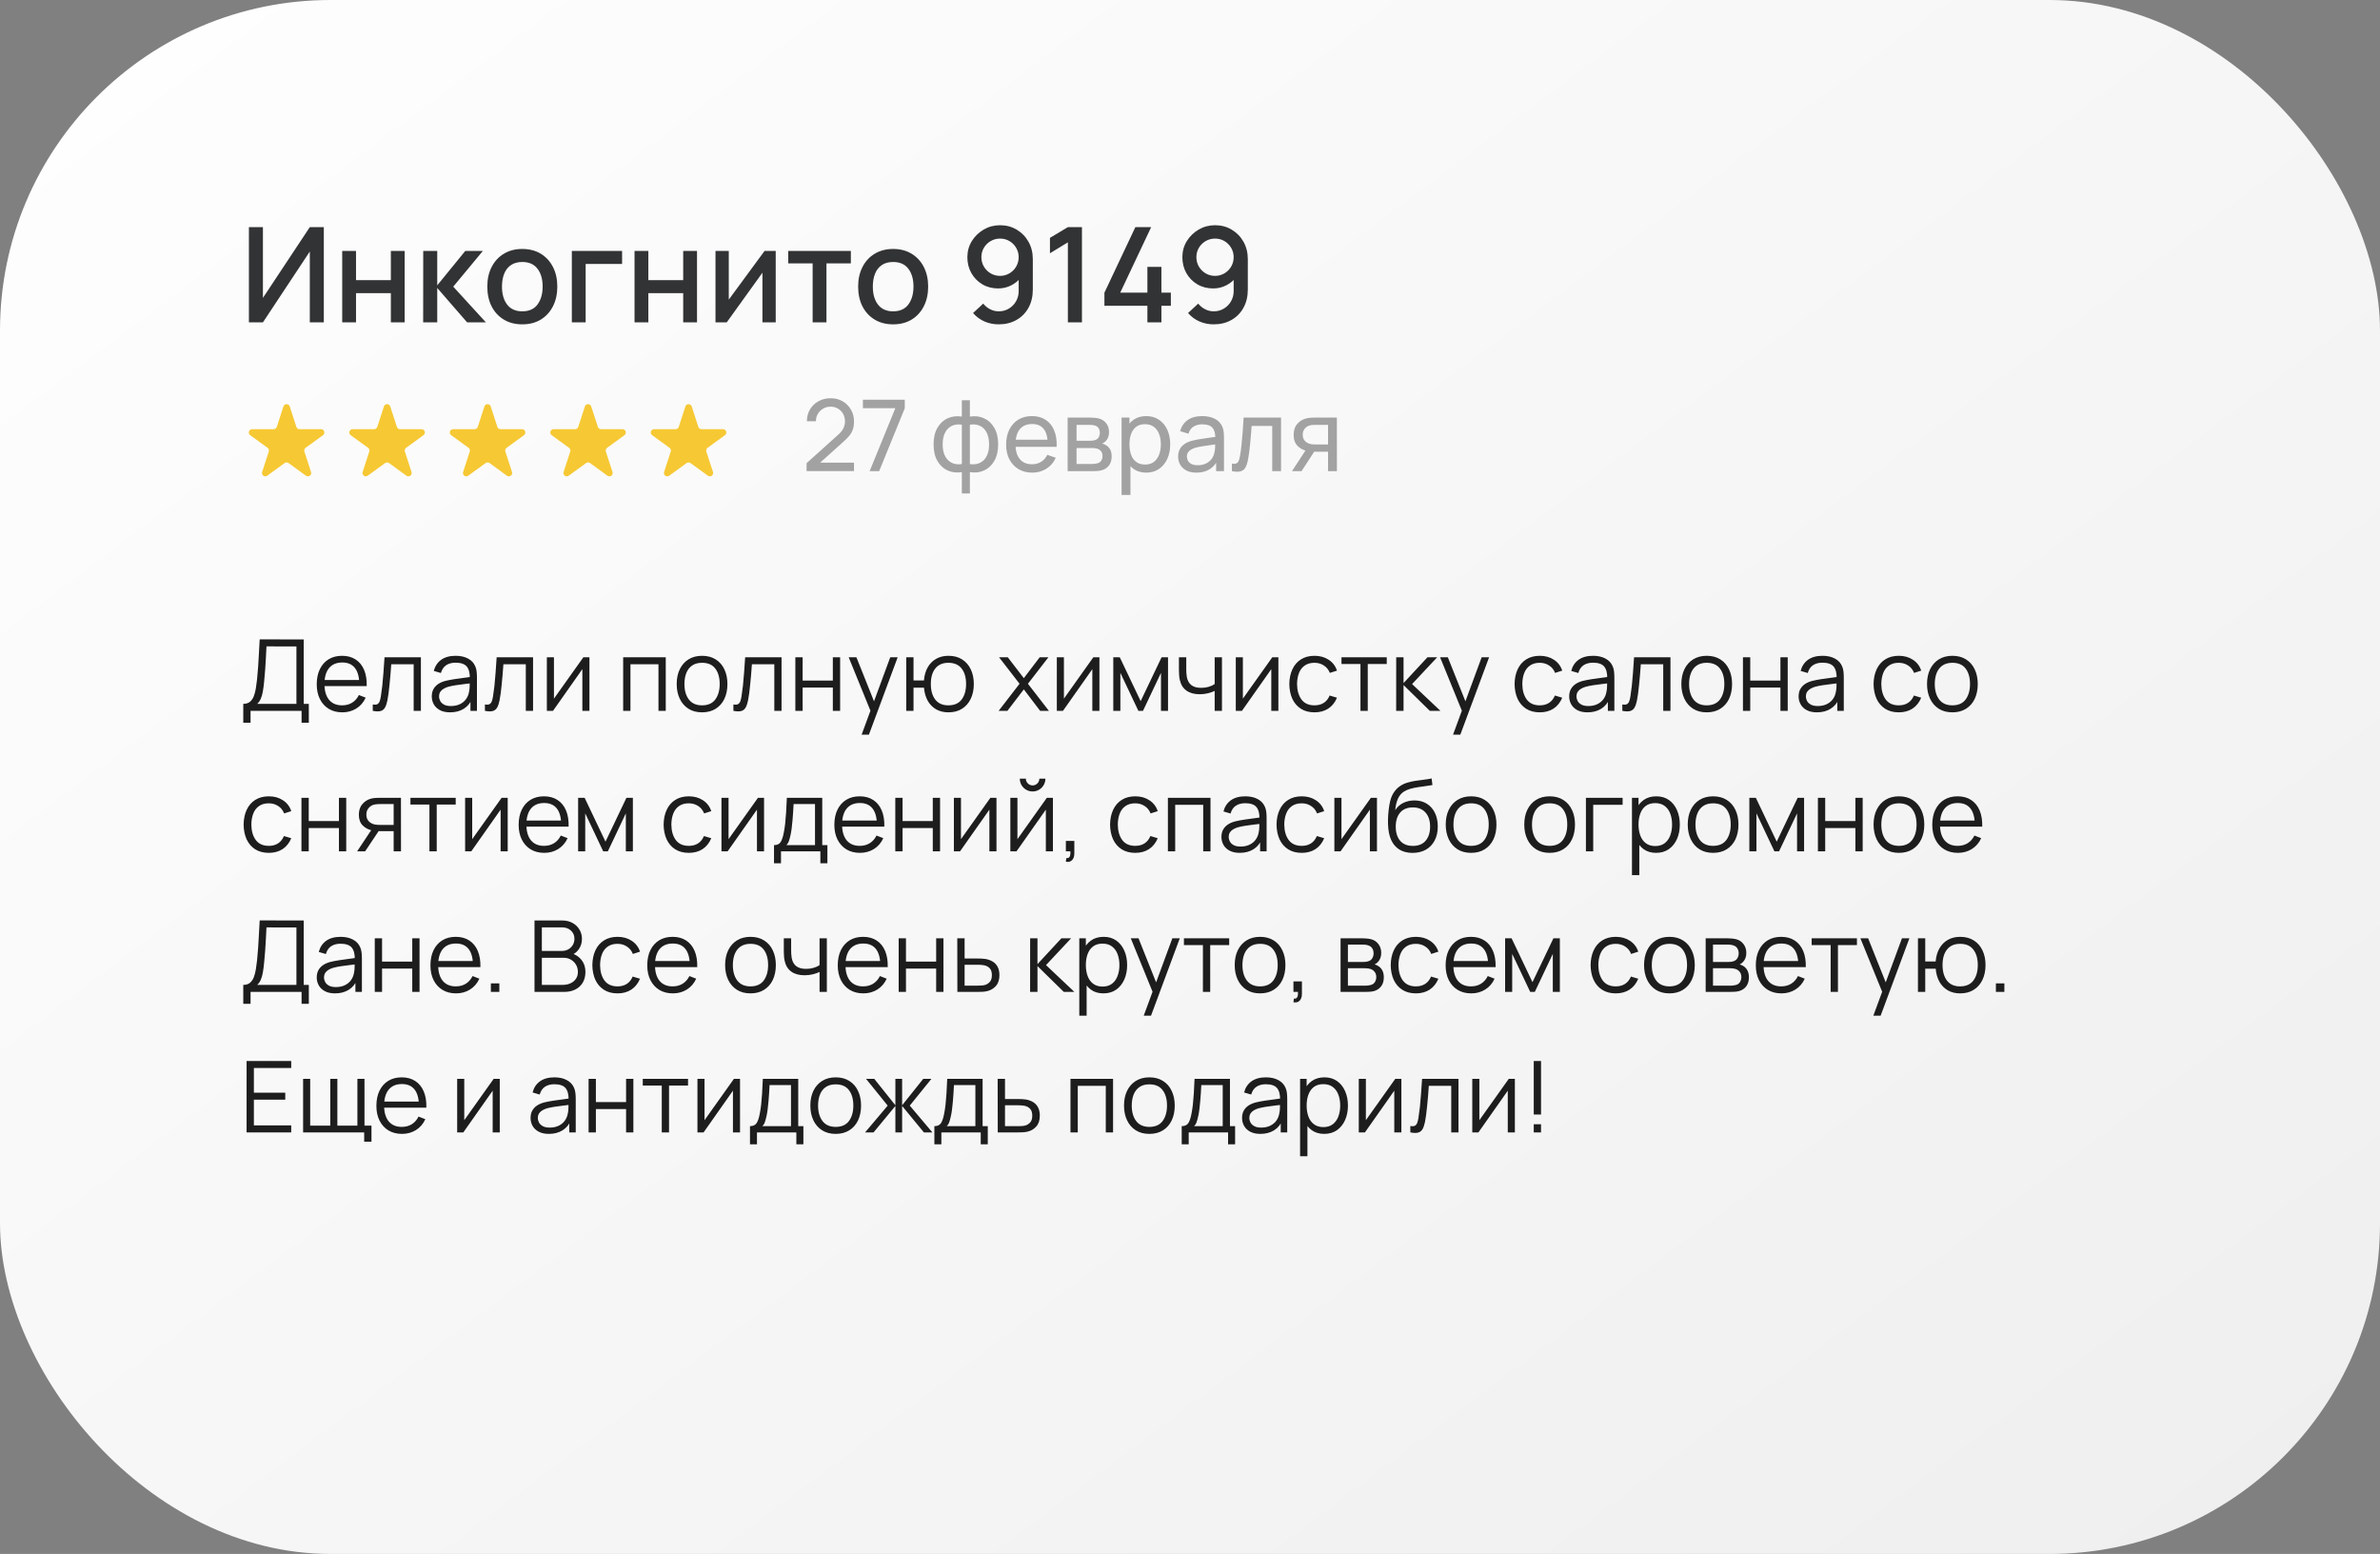 <?xml version="1.0" encoding="UTF-8"?> <svg xmlns="http://www.w3.org/2000/svg" width="288" height="188" viewBox="0 0 288 188" fill="none"><rect x="0" y="0" width="288" height="188" fill="#808080" stroke="none"/> <rect width="288" height="188" rx="40" fill="url(#paint0_linear_69_686)"></rect> <path d="M34.299 49.172C34.419 48.803 34.941 48.803 35.061 49.172L35.865 51.648C35.919 51.813 36.073 51.925 36.246 51.925H38.849C39.237 51.925 39.399 52.421 39.085 52.649L36.979 54.179C36.838 54.281 36.78 54.462 36.833 54.627L37.638 57.103C37.758 57.472 37.335 57.779 37.021 57.551L34.915 56.02C34.775 55.919 34.585 55.919 34.444 56.02L32.339 57.551C32.025 57.779 31.602 57.472 31.722 57.103L32.527 54.627C32.58 54.462 32.522 54.281 32.381 54.179L30.275 52.649C29.961 52.421 30.123 51.925 30.511 51.925H33.114C33.287 51.925 33.441 51.813 33.495 51.648L34.299 49.172Z" fill="#F6C833"></path> <path d="M46.459 49.172C46.579 48.803 47.101 48.803 47.221 49.172L48.025 51.648C48.079 51.813 48.233 51.925 48.406 51.925H51.01C51.397 51.925 51.559 52.421 51.245 52.649L49.139 54.179C48.998 54.281 48.94 54.462 48.993 54.627L49.798 57.103C49.918 57.472 49.495 57.779 49.181 57.551L47.075 56.02C46.935 55.919 46.745 55.919 46.605 56.02L44.499 57.551C44.185 57.779 43.763 57.472 43.882 57.103L44.687 54.627C44.74 54.462 44.682 54.281 44.541 54.179L42.435 52.649C42.121 52.421 42.283 51.925 42.671 51.925H45.274C45.447 51.925 45.601 51.813 45.655 51.648L46.459 49.172Z" fill="#F6C833"></path> <path d="M58.619 49.172C58.739 48.803 59.261 48.803 59.381 49.172L60.186 51.648C60.239 51.813 60.393 51.925 60.566 51.925H63.17C63.558 51.925 63.719 52.421 63.405 52.649L61.299 54.179C61.159 54.281 61.1 54.462 61.154 54.627L61.958 57.103C62.078 57.472 61.656 57.779 61.342 57.551L59.236 56.02C59.095 55.919 58.905 55.919 58.765 56.02L56.659 57.551C56.345 57.779 55.923 57.472 56.043 57.103L56.847 54.627C56.901 54.462 56.842 54.281 56.702 54.179L54.596 52.649C54.282 52.421 54.443 51.925 54.831 51.925H57.434C57.608 51.925 57.761 51.813 57.815 51.648L58.619 49.172Z" fill="#F6C833"></path> <path d="M70.779 49.172C70.899 48.803 71.421 48.803 71.541 49.172L72.346 51.648C72.399 51.813 72.553 51.925 72.727 51.925H75.33C75.718 51.925 75.879 52.421 75.565 52.649L73.459 54.179C73.319 54.281 73.26 54.462 73.314 54.627L74.118 57.103C74.238 57.472 73.816 57.779 73.502 57.551L71.396 56.02C71.255 55.919 71.065 55.919 70.925 56.02L68.819 57.551C68.505 57.779 68.083 57.472 68.203 57.103L69.007 54.627C69.061 54.462 69.002 54.281 68.862 54.179L66.756 52.649C66.442 52.421 66.603 51.925 66.991 51.925H69.594C69.768 51.925 69.921 51.813 69.975 51.648L70.779 49.172Z" fill="#F6C833"></path> <path d="M82.94 49.172C83.06 48.803 83.582 48.803 83.701 49.172L84.506 51.648C84.559 51.813 84.713 51.925 84.887 51.925H87.49C87.878 51.925 88.039 52.421 87.725 52.649L85.619 54.179C85.479 54.281 85.42 54.462 85.474 54.627L86.278 57.103C86.398 57.472 85.976 57.779 85.662 57.551L83.556 56.02C83.416 55.919 83.225 55.919 83.085 56.02L80.979 57.551C80.665 57.779 80.243 57.472 80.363 57.103L81.167 54.627C81.221 54.462 81.162 54.281 81.022 54.179L78.916 52.649C78.602 52.421 78.763 51.925 79.151 51.925H81.754C81.928 51.925 82.082 51.813 82.135 51.648L82.94 49.172Z" fill="#F6C833"></path> <path d="M97.6 56.994L97.606 56.034L101.44 52.584C101.76 52.296 101.974 52.024 102.082 51.768C102.194 51.508 102.25 51.242 102.25 50.97C102.25 50.638 102.174 50.338 102.022 50.07C101.87 49.802 101.662 49.59 101.398 49.434C101.138 49.278 100.842 49.2 100.51 49.2C100.166 49.2 99.86 49.282 99.592 49.446C99.324 49.606 99.112 49.82 98.956 50.088C98.804 50.356 98.73 50.648 98.734 50.964H97.642C97.642 50.42 97.768 49.94 98.02 49.524C98.272 49.104 98.614 48.776 99.046 48.54C99.482 48.3 99.976 48.18 100.528 48.18C101.064 48.18 101.544 48.304 101.968 48.552C102.392 48.796 102.726 49.13 102.97 49.554C103.218 49.974 103.342 50.45 103.342 50.982C103.342 51.358 103.294 51.684 103.198 51.96C103.106 52.236 102.962 52.492 102.766 52.728C102.57 52.96 102.324 53.208 102.028 53.472L98.842 56.334L98.704 55.974H103.342V56.994H97.6ZM105.234 57L108.342 49.386H104.418V48.36H109.488V49.386L106.386 57H105.234ZM116.392 59.7V57.12C115.76 57.22 115.184 57.152 114.664 56.916C114.148 56.676 113.736 56.29 113.428 55.758C113.124 55.222 112.972 54.558 112.972 53.766C112.972 52.97 113.124 52.304 113.428 51.768C113.736 51.232 114.148 50.846 114.664 50.61C115.184 50.37 115.76 50.3 116.392 50.4V48.426H117.364V50.4C117.996 50.3 118.57 50.37 119.086 50.61C119.606 50.846 120.018 51.232 120.322 51.768C120.63 52.304 120.784 52.97 120.784 53.766C120.784 54.558 120.63 55.222 120.322 55.758C120.018 56.29 119.606 56.676 119.086 56.916C118.57 57.152 117.996 57.22 117.364 57.12V59.7H116.392ZM116.392 56.142V51.384C116.068 51.328 115.766 51.338 115.486 51.414C115.206 51.486 114.96 51.622 114.748 51.822C114.536 52.022 114.37 52.284 114.25 52.608C114.13 52.932 114.07 53.318 114.07 53.766C114.07 54.21 114.13 54.594 114.25 54.918C114.374 55.242 114.542 55.504 114.754 55.704C114.97 55.9 115.218 56.036 115.498 56.112C115.778 56.184 116.076 56.194 116.392 56.142ZM117.364 56.142C117.68 56.194 117.978 56.184 118.258 56.112C118.538 56.04 118.786 55.906 119.002 55.71C119.218 55.51 119.386 55.248 119.506 54.924C119.626 54.6 119.686 54.214 119.686 53.766C119.686 53.314 119.626 52.926 119.506 52.602C119.39 52.278 119.226 52.016 119.014 51.816C118.802 51.616 118.554 51.48 118.27 51.408C117.99 51.336 117.688 51.328 117.364 51.384V56.142ZM124.918 57.18C124.282 57.18 123.726 57.04 123.25 56.76C122.778 56.476 122.41 56.082 122.146 55.578C121.882 55.07 121.75 54.478 121.75 53.802C121.75 53.094 121.88 52.482 122.14 51.966C122.4 51.446 122.762 51.046 123.226 50.766C123.694 50.482 124.242 50.34 124.87 50.34C125.522 50.34 126.076 50.49 126.532 50.79C126.992 51.09 127.336 51.518 127.564 52.074C127.796 52.63 127.896 53.292 127.864 54.06H126.784V53.676C126.772 52.88 126.61 52.286 126.298 51.894C125.986 51.498 125.522 51.3 124.906 51.3C124.246 51.3 123.744 51.512 123.4 51.936C123.056 52.36 122.884 52.968 122.884 53.76C122.884 54.524 123.056 55.116 123.4 55.536C123.744 55.956 124.234 56.166 124.87 56.166C125.298 56.166 125.67 56.068 125.986 55.872C126.302 55.676 126.55 55.394 126.73 55.026L127.756 55.38C127.504 55.952 127.124 56.396 126.616 56.712C126.112 57.024 125.546 57.18 124.918 57.18ZM122.524 54.06V53.202H127.312V54.06H122.524ZM129.193 57V50.52H131.953C132.117 50.52 132.293 50.53 132.481 50.55C132.673 50.566 132.847 50.596 133.003 50.64C133.351 50.732 133.637 50.922 133.861 51.21C134.089 51.494 134.203 51.854 134.203 52.29C134.203 52.534 134.165 52.746 134.089 52.926C134.017 53.106 133.913 53.262 133.777 53.394C133.717 53.454 133.651 53.508 133.579 53.556C133.507 53.604 133.435 53.642 133.363 53.67C133.503 53.694 133.645 53.748 133.789 53.832C134.017 53.956 134.195 54.13 134.323 54.354C134.455 54.578 134.521 54.864 134.521 55.212C134.521 55.652 134.415 56.016 134.203 56.304C133.991 56.588 133.699 56.784 133.327 56.892C133.171 56.936 132.999 56.966 132.811 56.982C132.623 56.994 132.441 57 132.265 57H129.193ZM130.273 56.13H132.205C132.289 56.13 132.389 56.122 132.505 56.106C132.625 56.09 132.731 56.07 132.823 56.046C133.031 55.986 133.181 55.874 133.273 55.71C133.369 55.546 133.417 55.368 133.417 55.176C133.417 54.92 133.345 54.712 133.201 54.552C133.061 54.392 132.875 54.292 132.643 54.252C132.559 54.228 132.467 54.214 132.367 54.21C132.271 54.206 132.185 54.204 132.109 54.204H130.273V56.13ZM130.273 53.322H131.881C131.993 53.322 132.111 53.316 132.235 53.304C132.359 53.288 132.467 53.262 132.559 53.226C132.743 53.158 132.877 53.046 132.961 52.89C133.049 52.73 133.093 52.556 133.093 52.368C133.093 52.16 133.045 51.978 132.949 51.822C132.857 51.662 132.715 51.552 132.523 51.492C132.395 51.444 132.251 51.418 132.091 51.414C131.935 51.406 131.835 51.402 131.791 51.402H130.273V53.322ZM138.703 57.18C138.095 57.18 137.583 57.03 137.167 56.73C136.751 56.426 136.435 56.016 136.219 55.5C136.007 54.98 135.901 54.398 135.901 53.754C135.901 53.102 136.007 52.518 136.219 52.002C136.435 51.486 136.751 51.08 137.167 50.784C137.587 50.488 138.101 50.34 138.709 50.34C139.309 50.34 139.825 50.49 140.257 50.79C140.693 51.086 141.027 51.492 141.259 52.008C141.491 52.524 141.607 53.106 141.607 53.754C141.607 54.402 141.491 54.984 141.259 55.5C141.027 56.016 140.693 56.426 140.257 56.73C139.825 57.03 139.307 57.18 138.703 57.18ZM135.721 59.88V50.52H136.675V55.29H136.795V59.88H135.721ZM138.571 56.202C138.999 56.202 139.353 56.094 139.633 55.878C139.913 55.662 140.123 55.37 140.263 55.002C140.403 54.63 140.473 54.214 140.473 53.754C140.473 53.298 140.403 52.886 140.263 52.518C140.127 52.15 139.915 51.858 139.627 51.642C139.343 51.426 138.981 51.318 138.541 51.318C138.121 51.318 137.773 51.422 137.497 51.63C137.221 51.834 137.015 52.12 136.879 52.488C136.743 52.852 136.675 53.274 136.675 53.754C136.675 54.226 136.741 54.648 136.873 55.02C137.009 55.388 137.217 55.678 137.497 55.89C137.777 56.098 138.135 56.202 138.571 56.202ZM144.764 57.18C144.28 57.18 143.874 57.092 143.546 56.916C143.222 56.736 142.976 56.5 142.808 56.208C142.644 55.916 142.562 55.596 142.562 55.248C142.562 54.908 142.626 54.614 142.754 54.366C142.886 54.114 143.07 53.906 143.306 53.742C143.542 53.574 143.824 53.442 144.152 53.346C144.46 53.262 144.804 53.19 145.184 53.13C145.568 53.066 145.956 53.008 146.348 52.956C146.74 52.904 147.106 52.854 147.446 52.806L147.062 53.028C147.074 52.452 146.958 52.026 146.714 51.75C146.474 51.474 146.058 51.336 145.466 51.336C145.074 51.336 144.73 51.426 144.434 51.606C144.142 51.782 143.936 52.07 143.816 52.47L142.802 52.164C142.958 51.596 143.26 51.15 143.708 50.826C144.156 50.502 144.746 50.34 145.478 50.34C146.066 50.34 146.57 50.446 146.99 50.658C147.414 50.866 147.718 51.182 147.902 51.606C147.994 51.806 148.052 52.024 148.076 52.26C148.1 52.492 148.112 52.736 148.112 52.992V57H147.164V55.446L147.386 55.59C147.142 56.114 146.8 56.51 146.36 56.778C145.924 57.046 145.392 57.18 144.764 57.18ZM144.926 56.286C145.31 56.286 145.642 56.218 145.922 56.082C146.206 55.942 146.434 55.76 146.606 55.536C146.778 55.308 146.89 55.06 146.942 54.792C147.002 54.592 147.034 54.37 147.038 54.126C147.046 53.878 147.05 53.688 147.05 53.556L147.422 53.718C147.074 53.766 146.732 53.812 146.396 53.856C146.06 53.9 145.742 53.948 145.442 54C145.142 54.048 144.872 54.106 144.632 54.174C144.456 54.23 144.29 54.302 144.134 54.39C143.982 54.478 143.858 54.592 143.762 54.732C143.67 54.868 143.624 55.038 143.624 55.242C143.624 55.418 143.668 55.586 143.756 55.746C143.848 55.906 143.988 56.036 144.176 56.136C144.368 56.236 144.618 56.286 144.926 56.286ZM149.072 57V56.082C149.312 56.126 149.494 56.118 149.618 56.058C149.746 55.994 149.84 55.884 149.9 55.728C149.964 55.568 150.016 55.368 150.056 55.128C150.124 54.748 150.182 54.324 150.23 53.856C150.282 53.388 150.328 52.876 150.368 52.32C150.412 51.76 150.452 51.16 150.488 50.52H155.018V57H153.95V51.534H151.46C151.436 51.902 151.406 52.28 151.37 52.668C151.338 53.056 151.304 53.434 151.268 53.802C151.232 54.166 151.192 54.506 151.148 54.822C151.108 55.134 151.064 55.404 151.016 55.632C150.94 56.024 150.834 56.338 150.698 56.574C150.562 56.806 150.366 56.956 150.11 57.024C149.854 57.096 149.508 57.088 149.072 57ZM160.705 57V54.654H159.307C159.143 54.654 158.961 54.648 158.761 54.636C158.565 54.62 158.381 54.598 158.209 54.57C157.741 54.482 157.345 54.276 157.021 53.952C156.701 53.628 156.541 53.18 156.541 52.608C156.541 52.052 156.691 51.606 156.991 51.27C157.295 50.93 157.669 50.71 158.113 50.61C158.313 50.562 158.515 50.536 158.719 50.532C158.927 50.524 159.103 50.52 159.247 50.52H161.773L161.779 57H160.705ZM156.343 57L158.065 54.36H159.217L157.495 57H156.343ZM159.229 53.772H160.705V51.402H159.229C159.137 51.402 159.015 51.406 158.863 51.414C158.715 51.422 158.573 51.446 158.437 51.486C158.309 51.522 158.183 51.588 158.059 51.684C157.939 51.78 157.839 51.904 157.759 52.056C157.679 52.208 157.639 52.388 157.639 52.596C157.639 52.896 157.723 53.14 157.891 53.328C158.059 53.512 158.263 53.636 158.503 53.7C158.635 53.732 158.765 53.752 158.893 53.76C159.025 53.768 159.137 53.772 159.229 53.772Z" fill="#A2A2A2"></path> <path d="M29.438 87.44V85.154C29.774 85.154 30.044 85.07 30.248 84.902C30.452 84.73 30.608 84.502 30.716 84.218C30.824 83.934 30.906 83.616 30.962 83.264C31.018 82.908 31.066 82.548 31.106 82.184C31.162 81.652 31.206 81.138 31.238 80.642C31.274 80.146 31.304 79.632 31.328 79.1C31.356 78.568 31.388 77.986 31.424 77.354L36.752 77.36V85.154H37.37V87.44H36.494V86H30.32V87.44H29.438ZM31.124 85.154H35.87V78.206L32.246 78.2C32.222 78.688 32.198 79.16 32.174 79.616C32.15 80.072 32.122 80.532 32.09 80.996C32.058 81.46 32.016 81.944 31.964 82.448C31.92 82.908 31.868 83.31 31.808 83.654C31.748 83.998 31.664 84.292 31.556 84.536C31.452 84.78 31.308 84.986 31.124 85.154ZM41.43 86.18C40.798 86.18 40.25 86.04 39.786 85.76C39.326 85.48 38.968 85.086 38.712 84.578C38.456 84.07 38.328 83.474 38.328 82.79C38.328 82.082 38.454 81.47 38.706 80.954C38.958 80.438 39.312 80.04 39.768 79.76C40.228 79.48 40.77 79.34 41.394 79.34C42.034 79.34 42.58 79.488 43.032 79.784C43.484 80.076 43.826 80.496 44.058 81.044C44.29 81.592 44.396 82.246 44.376 83.006H43.476V82.694C43.46 81.854 43.278 81.22 42.93 80.792C42.586 80.364 42.082 80.15 41.418 80.15C40.722 80.15 40.188 80.376 39.816 80.828C39.448 81.28 39.264 81.924 39.264 82.76C39.264 83.576 39.448 84.21 39.816 84.662C40.188 85.11 40.714 85.334 41.394 85.334C41.858 85.334 42.262 85.228 42.606 85.016C42.954 84.8 43.228 84.49 43.428 84.086L44.25 84.404C43.994 84.968 43.616 85.406 43.116 85.718C42.62 86.026 42.058 86.18 41.43 86.18ZM38.952 83.006V82.268H43.902V83.006H38.952ZM45.107 86V85.226C45.347 85.27 45.529 85.26 45.653 85.196C45.781 85.128 45.875 85.016 45.935 84.86C45.995 84.7 46.045 84.502 46.085 84.266C46.149 83.874 46.207 83.442 46.259 82.97C46.311 82.498 46.357 81.978 46.397 81.41C46.441 80.838 46.485 80.208 46.529 79.52H50.933V86H50.057V80.366H47.345C47.317 80.79 47.285 81.212 47.249 81.632C47.213 82.052 47.175 82.456 47.135 82.844C47.099 83.228 47.059 83.582 47.015 83.906C46.971 84.23 46.925 84.51 46.877 84.746C46.805 85.102 46.709 85.386 46.589 85.598C46.473 85.81 46.299 85.95 46.067 86.018C45.835 86.086 45.515 86.08 45.107 86ZM54.464 86.18C53.975 86.18 53.566 86.092 53.233 85.916C52.906 85.74 52.66 85.506 52.495 85.214C52.331 84.922 52.249 84.604 52.249 84.26C52.249 83.908 52.319 83.608 52.459 83.36C52.603 83.108 52.797 82.902 53.041 82.742C53.289 82.582 53.575 82.46 53.9 82.376C54.227 82.296 54.59 82.226 54.986 82.166C55.386 82.102 55.776 82.048 56.156 82.004C56.539 81.956 56.876 81.91 57.163 81.866L56.852 82.058C56.864 81.418 56.739 80.944 56.48 80.636C56.219 80.328 55.767 80.174 55.123 80.174C54.679 80.174 54.303 80.274 53.995 80.474C53.691 80.674 53.477 80.99 53.353 81.422L52.495 81.17C52.644 80.59 52.941 80.14 53.389 79.82C53.837 79.5 54.419 79.34 55.136 79.34C55.727 79.34 56.23 79.452 56.642 79.676C57.057 79.896 57.352 80.216 57.523 80.636C57.603 80.824 57.656 81.034 57.679 81.266C57.703 81.498 57.715 81.734 57.715 81.974V86H56.929V84.374L57.157 84.47C56.938 85.026 56.596 85.45 56.132 85.742C55.667 86.034 55.111 86.18 54.464 86.18ZM54.566 85.418C54.977 85.418 55.337 85.344 55.645 85.196C55.953 85.048 56.202 84.846 56.389 84.59C56.578 84.33 56.7 84.038 56.755 83.714C56.803 83.506 56.83 83.278 56.834 83.03C56.837 82.778 56.84 82.59 56.84 82.466L57.175 82.64C56.876 82.68 56.55 82.72 56.197 82.76C55.849 82.8 55.505 82.846 55.166 82.898C54.83 82.95 54.526 83.012 54.254 83.084C54.069 83.136 53.892 83.21 53.719 83.306C53.547 83.398 53.406 83.522 53.294 83.678C53.185 83.834 53.132 84.028 53.132 84.26C53.132 84.448 53.178 84.63 53.27 84.806C53.365 84.982 53.517 85.128 53.725 85.244C53.938 85.36 54.218 85.418 54.566 85.418ZM58.678 86V85.226C58.917 85.27 59.099 85.26 59.224 85.196C59.352 85.128 59.446 85.016 59.505 84.86C59.566 84.7 59.615 84.502 59.656 84.266C59.719 83.874 59.778 83.442 59.83 82.97C59.882 82.498 59.928 81.978 59.968 81.41C60.011 80.838 60.056 80.208 60.099 79.52H64.504V86H63.627V80.366H60.916C60.888 80.79 60.855 81.212 60.819 81.632C60.783 82.052 60.745 82.456 60.706 82.844C60.669 83.228 60.63 83.582 60.586 83.906C60.541 84.23 60.495 84.51 60.447 84.746C60.376 85.102 60.279 85.386 60.16 85.598C60.044 85.81 59.87 85.95 59.638 86.018C59.406 86.086 59.086 86.08 58.678 86ZM71.328 79.52V86H70.47V80.954L66.918 86H66.174V79.52H67.032V84.524L70.59 79.52H71.328ZM75.408 86V79.52H80.562V86H79.68V80.366H76.29V86H75.408ZM84.952 86.18C84.308 86.18 83.758 86.034 83.302 85.742C82.846 85.45 82.496 85.046 82.252 84.53C82.008 84.014 81.886 83.422 81.886 82.754C81.886 82.074 82.01 81.478 82.258 80.966C82.506 80.454 82.858 80.056 83.314 79.772C83.774 79.484 84.32 79.34 84.952 79.34C85.6 79.34 86.152 79.486 86.608 79.778C87.068 80.066 87.418 80.468 87.658 80.984C87.902 81.496 88.024 82.086 88.024 82.754C88.024 83.434 87.902 84.032 87.658 84.548C87.414 85.06 87.062 85.46 86.602 85.748C86.142 86.036 85.592 86.18 84.952 86.18ZM84.952 85.334C85.672 85.334 86.208 85.096 86.56 84.62C86.912 84.14 87.088 83.518 87.088 82.754C87.088 81.97 86.91 81.346 86.554 80.882C86.202 80.418 85.668 80.186 84.952 80.186C84.468 80.186 84.068 80.296 83.752 80.516C83.44 80.732 83.206 81.034 83.05 81.422C82.898 81.806 82.822 82.25 82.822 82.754C82.822 83.534 83.002 84.16 83.362 84.632C83.722 85.1 84.252 85.334 84.952 85.334ZM88.748 86V85.226C88.988 85.27 89.17 85.26 89.294 85.196C89.422 85.128 89.516 85.016 89.576 84.86C89.636 84.7 89.686 84.502 89.726 84.266C89.79 83.874 89.848 83.442 89.9 82.97C89.952 82.498 89.998 81.978 90.038 81.41C90.082 80.838 90.126 80.208 90.17 79.52H94.574V86H93.698V80.366H90.986C90.958 80.79 90.926 81.212 90.89 81.632C90.854 82.052 90.816 82.456 90.776 82.844C90.74 83.228 90.7 83.582 90.656 83.906C90.612 84.23 90.566 84.51 90.518 84.746C90.446 85.102 90.35 85.386 90.23 85.598C90.114 85.81 89.94 85.95 89.708 86.018C89.476 86.086 89.156 86.08 88.748 86ZM96.244 86V79.52H97.126V82.334H100.78V79.52H101.662V86H100.78V83.18H97.126V86H96.244ZM104.264 88.88L105.518 85.478L105.536 86.486L102.698 79.52H103.634L105.962 85.346H105.578L107.726 79.52H108.626L105.146 88.88H104.264ZM114.768 86.18C114.196 86.18 113.698 86.058 113.274 85.814C112.85 85.566 112.512 85.22 112.26 84.776C112.012 84.328 111.862 83.802 111.81 83.198H110.544V86H109.662V79.52H110.544V82.322H111.804C111.856 81.71 112.008 81.182 112.26 80.738C112.516 80.29 112.856 79.946 113.28 79.706C113.708 79.462 114.206 79.34 114.774 79.34C115.418 79.34 115.968 79.486 116.424 79.778C116.884 80.07 117.234 80.472 117.474 80.984C117.718 81.496 117.84 82.084 117.84 82.748C117.84 83.428 117.716 84.026 117.468 84.542C117.224 85.058 116.872 85.46 116.412 85.748C115.956 86.036 115.408 86.18 114.768 86.18ZM114.75 85.334C115.478 85.334 116.018 85.098 116.37 84.626C116.726 84.15 116.904 83.526 116.904 82.754C116.904 81.966 116.724 81.342 116.364 80.882C116.008 80.418 115.472 80.186 114.756 80.186C114.072 80.186 113.548 80.414 113.184 80.87C112.82 81.322 112.638 81.948 112.638 82.748C112.638 83.532 112.816 84.16 113.172 84.632C113.532 85.1 114.058 85.334 114.75 85.334ZM120.843 86L123.375 82.724L120.897 79.52H121.953L123.891 82.046L125.811 79.52H126.867L124.389 82.724L126.927 86H125.865L123.891 83.402L121.905 86H120.843ZM133.039 79.52V86H132.181V80.954L128.629 86H127.885V79.52H128.743V84.524L132.301 79.52H133.039ZM134.717 86V79.52H135.503L138.029 84.824L140.561 79.52H141.341V86H140.489V81.404L138.311 86H137.753L135.575 81.404V86H134.717ZM146.986 86V83.588C146.77 83.696 146.504 83.79 146.188 83.87C145.872 83.95 145.532 83.99 145.168 83.99C144.512 83.99 143.98 83.844 143.572 83.552C143.164 83.26 142.898 82.838 142.774 82.286C142.734 82.122 142.706 81.948 142.69 81.764C142.678 81.58 142.67 81.414 142.666 81.266C142.662 81.118 142.66 81.012 142.66 80.948V79.52H143.548V80.948C143.548 81.08 143.552 81.23 143.56 81.398C143.568 81.566 143.586 81.73 143.614 81.89C143.694 82.326 143.874 82.656 144.154 82.88C144.438 83.104 144.836 83.216 145.348 83.216C145.668 83.216 145.97 83.176 146.254 83.096C146.542 83.012 146.786 82.9 146.986 82.76V79.52H147.868V86H146.986ZM154.695 79.52V86H153.837V80.954L150.285 86H149.541V79.52H150.399V84.524L153.957 79.52H154.695ZM159.067 86.18C158.415 86.18 157.863 86.034 157.411 85.742C156.959 85.45 156.615 85.048 156.379 84.536C156.147 84.02 156.027 83.428 156.019 82.76C156.027 82.08 156.151 81.484 156.391 80.972C156.631 80.456 156.977 80.056 157.429 79.772C157.881 79.484 158.429 79.34 159.073 79.34C159.729 79.34 160.299 79.5 160.783 79.82C161.271 80.14 161.605 80.578 161.785 81.134L160.921 81.41C160.769 81.022 160.527 80.722 160.195 80.51C159.867 80.294 159.491 80.186 159.067 80.186C158.591 80.186 158.197 80.296 157.885 80.516C157.573 80.732 157.341 81.034 157.189 81.422C157.037 81.81 156.959 82.256 156.955 82.76C156.963 83.536 157.143 84.16 157.495 84.632C157.847 85.1 158.371 85.334 159.067 85.334C159.507 85.334 159.881 85.234 160.189 85.034C160.501 84.83 160.737 84.534 160.897 84.146L161.785 84.41C161.545 84.986 161.193 85.426 160.729 85.73C160.265 86.03 159.711 86.18 159.067 86.18ZM164.629 86V80.336H162.331V79.52H167.809V80.336H165.511V86H164.629ZM168.947 86L168.953 79.52H169.841V82.64L172.733 79.52H173.909L170.873 82.76L174.305 86H173.021L169.841 82.88V86H168.947ZM175.83 88.88L177.084 85.478L177.102 86.486L174.264 79.52H175.2L177.528 85.346H177.144L179.292 79.52H180.192L176.712 88.88H175.83ZM186.325 86.18C185.673 86.18 185.121 86.034 184.669 85.742C184.217 85.45 183.873 85.048 183.637 84.536C183.405 84.02 183.285 83.428 183.277 82.76C183.285 82.08 183.409 81.484 183.649 80.972C183.889 80.456 184.235 80.056 184.687 79.772C185.139 79.484 185.687 79.34 186.331 79.34C186.987 79.34 187.557 79.5 188.041 79.82C188.529 80.14 188.863 80.578 189.043 81.134L188.179 81.41C188.027 81.022 187.785 80.722 187.453 80.51C187.125 80.294 186.749 80.186 186.325 80.186C185.849 80.186 185.455 80.296 185.143 80.516C184.831 80.732 184.599 81.034 184.447 81.422C184.295 81.81 184.217 82.256 184.213 82.76C184.221 83.536 184.401 84.16 184.753 84.632C185.105 85.1 185.629 85.334 186.325 85.334C186.765 85.334 187.139 85.234 187.447 85.034C187.759 84.83 187.995 84.534 188.155 84.146L189.043 84.41C188.803 84.986 188.451 85.426 187.987 85.73C187.523 86.03 186.969 86.18 186.325 86.18ZM192.1 86.18C191.612 86.18 191.202 86.092 190.87 85.916C190.542 85.74 190.296 85.506 190.132 85.214C189.968 84.922 189.886 84.604 189.886 84.26C189.886 83.908 189.956 83.608 190.096 83.36C190.24 83.108 190.434 82.902 190.678 82.742C190.926 82.582 191.212 82.46 191.536 82.376C191.864 82.296 192.226 82.226 192.622 82.166C193.022 82.102 193.412 82.048 193.792 82.004C194.176 81.956 194.512 81.91 194.8 81.866L194.488 82.058C194.5 81.418 194.376 80.944 194.116 80.636C193.856 80.328 193.404 80.174 192.76 80.174C192.316 80.174 191.94 80.274 191.632 80.474C191.328 80.674 191.114 80.99 190.99 81.422L190.132 81.17C190.28 80.59 190.578 80.14 191.026 79.82C191.474 79.5 192.056 79.34 192.772 79.34C193.364 79.34 193.866 79.452 194.278 79.676C194.694 79.896 194.988 80.216 195.16 80.636C195.24 80.824 195.292 81.034 195.316 81.266C195.34 81.498 195.352 81.734 195.352 81.974V86H194.566V84.374L194.794 84.47C194.574 85.026 194.232 85.45 193.768 85.742C193.304 86.034 192.748 86.18 192.1 86.18ZM192.202 85.418C192.614 85.418 192.974 85.344 193.282 85.196C193.59 85.048 193.838 84.846 194.026 84.59C194.214 84.33 194.336 84.038 194.392 83.714C194.44 83.506 194.466 83.278 194.47 83.03C194.474 82.778 194.476 82.59 194.476 82.466L194.812 82.64C194.512 82.68 194.186 82.72 193.834 82.76C193.486 82.8 193.142 82.846 192.802 82.898C192.466 82.95 192.162 83.012 191.89 83.084C191.706 83.136 191.528 83.21 191.356 83.306C191.184 83.398 191.042 83.522 190.93 83.678C190.822 83.834 190.768 84.028 190.768 84.26C190.768 84.448 190.814 84.63 190.906 84.806C191.002 84.982 191.154 85.128 191.362 85.244C191.574 85.36 191.854 85.418 192.202 85.418ZM196.314 86V85.226C196.554 85.27 196.736 85.26 196.86 85.196C196.988 85.128 197.082 85.016 197.142 84.86C197.202 84.7 197.252 84.502 197.292 84.266C197.356 83.874 197.414 83.442 197.466 82.97C197.518 82.498 197.564 81.978 197.604 81.41C197.648 80.838 197.692 80.208 197.736 79.52H202.14V86H201.264V80.366H198.552C198.524 80.79 198.492 81.212 198.456 81.632C198.42 82.052 198.382 82.456 198.342 82.844C198.306 83.228 198.266 83.582 198.222 83.906C198.178 84.23 198.132 84.51 198.084 84.746C198.012 85.102 197.916 85.386 197.796 85.598C197.68 85.81 197.506 85.95 197.274 86.018C197.042 86.086 196.722 86.08 196.314 86ZM206.523 86.18C205.879 86.18 205.329 86.034 204.873 85.742C204.417 85.45 204.067 85.046 203.823 84.53C203.579 84.014 203.457 83.422 203.457 82.754C203.457 82.074 203.581 81.478 203.829 80.966C204.077 80.454 204.429 80.056 204.885 79.772C205.345 79.484 205.891 79.34 206.523 79.34C207.171 79.34 207.723 79.486 208.179 79.778C208.639 80.066 208.989 80.468 209.229 80.984C209.473 81.496 209.595 82.086 209.595 82.754C209.595 83.434 209.473 84.032 209.229 84.548C208.985 85.06 208.633 85.46 208.173 85.748C207.713 86.036 207.163 86.18 206.523 86.18ZM206.523 85.334C207.243 85.334 207.779 85.096 208.131 84.62C208.483 84.14 208.659 83.518 208.659 82.754C208.659 81.97 208.481 81.346 208.125 80.882C207.773 80.418 207.239 80.186 206.523 80.186C206.039 80.186 205.639 80.296 205.323 80.516C205.011 80.732 204.777 81.034 204.621 81.422C204.469 81.806 204.393 82.25 204.393 82.754C204.393 83.534 204.573 84.16 204.933 84.632C205.293 85.1 205.823 85.334 206.523 85.334ZM210.912 86V79.52H211.794V82.334H215.448V79.52H216.33V86H215.448V83.18H211.794V86H210.912ZM219.862 86.18C219.374 86.18 218.964 86.092 218.632 85.916C218.304 85.74 218.058 85.506 217.894 85.214C217.73 84.922 217.648 84.604 217.648 84.26C217.648 83.908 217.718 83.608 217.858 83.36C218.002 83.108 218.196 82.902 218.44 82.742C218.688 82.582 218.974 82.46 219.298 82.376C219.626 82.296 219.988 82.226 220.384 82.166C220.784 82.102 221.174 82.048 221.554 82.004C221.938 81.956 222.274 81.91 222.562 81.866L222.25 82.058C222.262 81.418 222.138 80.944 221.878 80.636C221.618 80.328 221.166 80.174 220.522 80.174C220.078 80.174 219.702 80.274 219.394 80.474C219.09 80.674 218.876 80.99 218.752 81.422L217.894 81.17C218.042 80.59 218.34 80.14 218.788 79.82C219.236 79.5 219.818 79.34 220.534 79.34C221.126 79.34 221.628 79.452 222.04 79.676C222.456 79.896 222.75 80.216 222.922 80.636C223.002 80.824 223.054 81.034 223.078 81.266C223.102 81.498 223.114 81.734 223.114 81.974V86H222.328V84.374L222.556 84.47C222.336 85.026 221.994 85.45 221.53 85.742C221.066 86.034 220.51 86.18 219.862 86.18ZM219.964 85.418C220.376 85.418 220.736 85.344 221.044 85.196C221.352 85.048 221.6 84.846 221.788 84.59C221.976 84.33 222.098 84.038 222.154 83.714C222.202 83.506 222.228 83.278 222.232 83.03C222.236 82.778 222.238 82.59 222.238 82.466L222.574 82.64C222.274 82.68 221.948 82.72 221.596 82.76C221.248 82.8 220.904 82.846 220.564 82.898C220.228 82.95 219.924 83.012 219.652 83.084C219.468 83.136 219.29 83.21 219.118 83.306C218.946 83.398 218.804 83.522 218.692 83.678C218.584 83.834 218.53 84.028 218.53 84.26C218.53 84.448 218.576 84.63 218.668 84.806C218.764 84.982 218.916 85.128 219.124 85.244C219.336 85.36 219.616 85.418 219.964 85.418ZM229.766 86.18C229.114 86.18 228.562 86.034 228.11 85.742C227.658 85.45 227.314 85.048 227.078 84.536C226.846 84.02 226.726 83.428 226.718 82.76C226.726 82.08 226.85 81.484 227.09 80.972C227.33 80.456 227.676 80.056 228.128 79.772C228.58 79.484 229.128 79.34 229.772 79.34C230.428 79.34 230.998 79.5 231.482 79.82C231.97 80.14 232.304 80.578 232.484 81.134L231.62 81.41C231.468 81.022 231.226 80.722 230.894 80.51C230.566 80.294 230.19 80.186 229.766 80.186C229.29 80.186 228.896 80.296 228.584 80.516C228.272 80.732 228.04 81.034 227.888 81.422C227.736 81.81 227.658 82.256 227.654 82.76C227.662 83.536 227.842 84.16 228.194 84.632C228.546 85.1 229.07 85.334 229.766 85.334C230.206 85.334 230.58 85.234 230.888 85.034C231.2 84.83 231.436 84.534 231.596 84.146L232.484 84.41C232.244 84.986 231.892 85.426 231.428 85.73C230.964 86.03 230.41 86.18 229.766 86.18ZM236.253 86.18C235.609 86.18 235.059 86.034 234.603 85.742C234.147 85.45 233.797 85.046 233.553 84.53C233.309 84.014 233.187 83.422 233.187 82.754C233.187 82.074 233.311 81.478 233.559 80.966C233.807 80.454 234.159 80.056 234.615 79.772C235.075 79.484 235.621 79.34 236.253 79.34C236.901 79.34 237.453 79.486 237.909 79.778C238.369 80.066 238.719 80.468 238.959 80.984C239.203 81.496 239.325 82.086 239.325 82.754C239.325 83.434 239.203 84.032 238.959 84.548C238.715 85.06 238.363 85.46 237.903 85.748C237.443 86.036 236.893 86.18 236.253 86.18ZM236.253 85.334C236.973 85.334 237.509 85.096 237.861 84.62C238.213 84.14 238.389 83.518 238.389 82.754C238.389 81.97 238.211 81.346 237.855 80.882C237.503 80.418 236.969 80.186 236.253 80.186C235.769 80.186 235.369 80.296 235.053 80.516C234.741 80.732 234.507 81.034 234.351 81.422C234.199 81.806 234.123 82.25 234.123 82.754C234.123 83.534 234.303 84.16 234.663 84.632C235.023 85.1 235.553 85.334 236.253 85.334ZM32.528 103.18C31.876 103.18 31.324 103.034 30.872 102.742C30.42 102.45 30.076 102.048 29.84 101.536C29.608 101.02 29.488 100.428 29.48 99.76C29.488 99.08 29.612 98.484 29.852 97.972C30.092 97.456 30.438 97.056 30.89 96.772C31.342 96.484 31.89 96.34 32.534 96.34C33.19 96.34 33.76 96.5 34.244 96.82C34.732 97.14 35.066 97.578 35.246 98.134L34.382 98.41C34.23 98.022 33.988 97.722 33.656 97.51C33.328 97.294 32.952 97.186 32.528 97.186C32.052 97.186 31.658 97.296 31.346 97.516C31.034 97.732 30.802 98.034 30.65 98.422C30.498 98.81 30.42 99.256 30.416 99.76C30.424 100.536 30.604 101.16 30.956 101.632C31.308 102.1 31.832 102.334 32.528 102.334C32.968 102.334 33.342 102.234 33.65 102.034C33.962 101.83 34.198 101.534 34.358 101.146L35.246 101.41C35.006 101.986 34.654 102.426 34.19 102.73C33.726 103.03 33.172 103.18 32.528 103.18ZM36.478 103V96.52H37.361V99.334H41.014V96.52H41.897V103H41.014V100.18H37.361V103H36.478ZM47.636 103V100.558H46.124C45.948 100.558 45.766 100.552 45.578 100.54C45.394 100.524 45.222 100.502 45.062 100.474C44.606 100.386 44.218 100.186 43.898 99.874C43.582 99.558 43.424 99.122 43.424 98.566C43.424 98.022 43.572 97.586 43.868 97.258C44.164 96.926 44.522 96.71 44.942 96.61C45.134 96.566 45.328 96.54 45.524 96.532C45.724 96.524 45.896 96.52 46.04 96.52H48.518L48.524 103H47.636ZM43.214 103L45.02 100.282H45.998L44.18 103H43.214ZM46.076 99.802H47.636V97.276H46.076C45.98 97.276 45.846 97.28 45.674 97.288C45.502 97.296 45.34 97.322 45.188 97.366C45.056 97.406 44.924 97.476 44.792 97.576C44.664 97.672 44.556 97.802 44.468 97.966C44.38 98.126 44.336 98.322 44.336 98.554C44.336 98.878 44.424 99.138 44.6 99.334C44.78 99.526 45.004 99.658 45.272 99.73C45.416 99.762 45.56 99.782 45.704 99.79C45.848 99.798 45.972 99.802 46.076 99.802ZM51.965 103V97.336H49.667V96.52H55.145V97.336H52.847V103H51.965ZM61.437 96.52V103H60.579V97.954L57.027 103H56.283V96.52H57.141V101.524L60.699 96.52H61.437ZM65.863 103.18C65.231 103.18 64.683 103.04 64.219 102.76C63.759 102.48 63.401 102.086 63.145 101.578C62.889 101.07 62.761 100.474 62.761 99.79C62.761 99.082 62.887 98.47 63.139 97.954C63.391 97.438 63.745 97.04 64.201 96.76C64.661 96.48 65.203 96.34 65.827 96.34C66.467 96.34 67.013 96.488 67.465 96.784C67.917 97.076 68.259 97.496 68.491 98.044C68.723 98.592 68.829 99.246 68.809 100.006H67.909V99.694C67.893 98.854 67.711 98.22 67.363 97.792C67.019 97.364 66.515 97.15 65.851 97.15C65.155 97.15 64.621 97.376 64.249 97.828C63.881 98.28 63.697 98.924 63.697 99.76C63.697 100.576 63.881 101.21 64.249 101.662C64.621 102.11 65.147 102.334 65.827 102.334C66.291 102.334 66.695 102.228 67.039 102.016C67.387 101.8 67.661 101.49 67.861 101.086L68.683 101.404C68.427 101.968 68.049 102.406 67.549 102.718C67.053 103.026 66.491 103.18 65.863 103.18ZM63.385 100.006V99.268H68.335V100.006H63.385ZM69.959 103V96.52H70.745L73.271 101.824L75.803 96.52H76.583V103H75.731V98.404L73.553 103H72.995L70.817 98.404V103H69.959ZM83.352 103.18C82.7 103.18 82.148 103.034 81.696 102.742C81.244 102.45 80.9 102.048 80.664 101.536C80.432 101.02 80.312 100.428 80.304 99.76C80.312 99.08 80.436 98.484 80.676 97.972C80.916 97.456 81.262 97.056 81.714 96.772C82.166 96.484 82.714 96.34 83.358 96.34C84.014 96.34 84.584 96.5 85.068 96.82C85.556 97.14 85.89 97.578 86.07 98.134L85.206 98.41C85.054 98.022 84.812 97.722 84.48 97.51C84.152 97.294 83.776 97.186 83.352 97.186C82.876 97.186 82.482 97.296 82.17 97.516C81.858 97.732 81.626 98.034 81.474 98.422C81.322 98.81 81.244 99.256 81.24 99.76C81.248 100.536 81.428 101.16 81.78 101.632C82.132 102.1 82.656 102.334 83.352 102.334C83.792 102.334 84.166 102.234 84.474 102.034C84.786 101.83 85.022 101.534 85.182 101.146L86.07 101.41C85.83 101.986 85.478 102.426 85.014 102.73C84.55 103.03 83.996 103.18 83.352 103.18ZM92.457 96.52V103H91.599V97.954L88.047 103H87.303V96.52H88.161V101.524L91.719 96.52H92.457ZM93.661 104.44V102.244C94.029 102.244 94.293 102.126 94.453 101.89C94.613 101.65 94.743 101.268 94.843 100.744C94.911 100.404 94.967 100.038 95.011 99.646C95.055 99.254 95.093 98.806 95.125 98.302C95.157 97.794 95.187 97.2 95.215 96.52H99.499V102.244H100.123V104.44H99.271V103H94.507V104.44H93.661ZM95.155 102.244H98.623V97.276H96.031C96.019 97.58 96.001 97.902 95.977 98.242C95.957 98.582 95.931 98.922 95.899 99.262C95.871 99.602 95.837 99.922 95.797 100.222C95.761 100.518 95.717 100.778 95.665 101.002C95.605 101.29 95.539 101.536 95.467 101.74C95.399 101.944 95.295 102.112 95.155 102.244ZM104.066 103.18C103.434 103.18 102.886 103.04 102.422 102.76C101.962 102.48 101.604 102.086 101.348 101.578C101.092 101.07 100.964 100.474 100.964 99.79C100.964 99.082 101.09 98.47 101.342 97.954C101.594 97.438 101.948 97.04 102.404 96.76C102.864 96.48 103.406 96.34 104.03 96.34C104.67 96.34 105.216 96.488 105.668 96.784C106.12 97.076 106.462 97.496 106.694 98.044C106.926 98.592 107.032 99.246 107.012 100.006H106.112V99.694C106.096 98.854 105.914 98.22 105.566 97.792C105.222 97.364 104.718 97.15 104.054 97.15C103.358 97.15 102.824 97.376 102.452 97.828C102.084 98.28 101.9 98.924 101.9 99.76C101.9 100.576 102.084 101.21 102.452 101.662C102.824 102.11 103.35 102.334 104.03 102.334C104.494 102.334 104.898 102.228 105.242 102.016C105.59 101.8 105.864 101.49 106.064 101.086L106.886 101.404C106.63 101.968 106.252 102.406 105.752 102.718C105.256 103.026 104.694 103.18 104.066 103.18ZM101.588 100.006V99.268H106.538V100.006H101.588ZM108.338 103V96.52H109.22V99.334H112.874V96.52H113.756V103H112.874V100.18H109.22V103H108.338ZM120.582 96.52V103H119.724V97.954L116.172 103H115.428V96.52H116.286V101.524L119.844 96.52H120.582ZM124.954 95.752C124.67 95.752 124.41 95.682 124.174 95.542C123.938 95.402 123.75 95.216 123.61 94.984C123.474 94.748 123.406 94.488 123.406 94.204H124.138C124.138 94.428 124.218 94.62 124.378 94.78C124.538 94.94 124.73 95.02 124.954 95.02C125.182 95.02 125.374 94.94 125.53 94.78C125.69 94.62 125.77 94.428 125.77 94.204H126.502C126.502 94.488 126.432 94.748 126.292 94.984C126.156 95.216 125.97 95.402 125.734 95.542C125.498 95.682 125.238 95.752 124.954 95.752ZM127.414 96.52V103H126.556V97.954L123.004 103H122.26V96.52H123.118V101.524L126.676 96.52H127.414ZM128.978 104.254L129.032 103.816C129.192 103.828 129.308 103.796 129.38 103.72C129.452 103.644 129.496 103.542 129.512 103.414C129.528 103.286 129.532 103.148 129.524 103H128.978V101.734H130.004V103.24C130.004 103.608 129.91 103.884 129.722 104.068C129.538 104.252 129.29 104.314 128.978 104.254ZM137.376 103.18C136.724 103.18 136.172 103.034 135.72 102.742C135.268 102.45 134.924 102.048 134.688 101.536C134.456 101.02 134.336 100.428 134.328 99.76C134.336 99.08 134.46 98.484 134.7 97.972C134.94 97.456 135.286 97.056 135.738 96.772C136.19 96.484 136.738 96.34 137.382 96.34C138.038 96.34 138.608 96.5 139.092 96.82C139.58 97.14 139.914 97.578 140.094 98.134L139.23 98.41C139.078 98.022 138.836 97.722 138.504 97.51C138.176 97.294 137.8 97.186 137.376 97.186C136.9 97.186 136.506 97.296 136.194 97.516C135.882 97.732 135.65 98.034 135.498 98.422C135.346 98.81 135.268 99.256 135.264 99.76C135.272 100.536 135.452 101.16 135.804 101.632C136.156 102.1 136.68 102.334 137.376 102.334C137.816 102.334 138.19 102.234 138.498 102.034C138.81 101.83 139.046 101.534 139.206 101.146L140.094 101.41C139.854 101.986 139.502 102.426 139.038 102.73C138.574 103.03 138.02 103.18 137.376 103.18ZM141.326 103V96.52H146.48V103H145.598V97.366H142.208V103H141.326ZM150.018 103.18C149.53 103.18 149.12 103.092 148.788 102.916C148.46 102.74 148.214 102.506 148.05 102.214C147.886 101.922 147.804 101.604 147.804 101.26C147.804 100.908 147.874 100.608 148.014 100.36C148.158 100.108 148.352 99.902 148.596 99.742C148.844 99.582 149.13 99.46 149.454 99.376C149.782 99.296 150.144 99.226 150.54 99.166C150.94 99.102 151.33 99.048 151.71 99.004C152.094 98.956 152.43 98.91 152.718 98.866L152.406 99.058C152.418 98.418 152.294 97.944 152.034 97.636C151.774 97.328 151.322 97.174 150.678 97.174C150.234 97.174 149.858 97.274 149.55 97.474C149.246 97.674 149.032 97.99 148.908 98.422L148.05 98.17C148.198 97.59 148.496 97.14 148.944 96.82C149.392 96.5 149.974 96.34 150.69 96.34C151.282 96.34 151.784 96.452 152.196 96.676C152.612 96.896 152.906 97.216 153.078 97.636C153.158 97.824 153.21 98.034 153.234 98.266C153.258 98.498 153.27 98.734 153.27 98.974V103H152.484V101.374L152.712 101.47C152.492 102.026 152.15 102.45 151.686 102.742C151.222 103.034 150.666 103.18 150.018 103.18ZM150.12 102.418C150.532 102.418 150.892 102.344 151.2 102.196C151.508 102.048 151.756 101.846 151.944 101.59C152.132 101.33 152.254 101.038 152.31 100.714C152.358 100.506 152.384 100.278 152.388 100.03C152.392 99.778 152.394 99.59 152.394 99.466L152.73 99.64C152.43 99.68 152.104 99.72 151.752 99.76C151.404 99.8 151.06 99.846 150.72 99.898C150.384 99.95 150.08 100.012 149.808 100.084C149.624 100.136 149.446 100.21 149.274 100.306C149.102 100.398 148.96 100.522 148.848 100.678C148.74 100.834 148.686 101.028 148.686 101.26C148.686 101.448 148.732 101.63 148.824 101.806C148.92 101.982 149.072 102.128 149.28 102.244C149.492 102.36 149.772 102.418 150.12 102.418ZM157.52 103.18C156.868 103.18 156.316 103.034 155.864 102.742C155.412 102.45 155.068 102.048 154.832 101.536C154.6 101.02 154.48 100.428 154.472 99.76C154.48 99.08 154.604 98.484 154.844 97.972C155.084 97.456 155.43 97.056 155.882 96.772C156.334 96.484 156.882 96.34 157.526 96.34C158.182 96.34 158.752 96.5 159.236 96.82C159.724 97.14 160.058 97.578 160.238 98.134L159.374 98.41C159.222 98.022 158.98 97.722 158.648 97.51C158.32 97.294 157.944 97.186 157.52 97.186C157.044 97.186 156.65 97.296 156.338 97.516C156.026 97.732 155.794 98.034 155.642 98.422C155.49 98.81 155.412 99.256 155.408 99.76C155.416 100.536 155.596 101.16 155.948 101.632C156.3 102.1 156.824 102.334 157.52 102.334C157.96 102.334 158.334 102.234 158.642 102.034C158.954 101.83 159.19 101.534 159.35 101.146L160.238 101.41C159.998 101.986 159.646 102.426 159.182 102.73C158.718 103.03 158.164 103.18 157.52 103.18ZM166.625 96.52V103H165.767V97.954L162.215 103H161.471V96.52H162.329V101.524L165.887 96.52H166.625ZM170.907 103.186C170.303 103.182 169.785 103.05 169.353 102.79C168.921 102.53 168.585 102.142 168.345 101.626C168.109 101.11 167.981 100.466 167.961 99.694C167.949 99.354 167.957 98.984 167.985 98.584C168.013 98.18 168.057 97.796 168.117 97.432C168.177 97.068 168.249 96.772 168.333 96.544C168.437 96.248 168.585 95.972 168.777 95.716C168.973 95.456 169.199 95.244 169.455 95.08C169.703 94.912 169.983 94.782 170.295 94.69C170.611 94.594 170.939 94.52 171.279 94.468C171.623 94.416 171.963 94.37 172.299 94.33C172.639 94.29 172.953 94.24 173.241 94.18L173.337 94.978C173.117 95.022 172.857 95.062 172.557 95.098C172.257 95.134 171.943 95.178 171.615 95.23C171.287 95.278 170.973 95.344 170.673 95.428C170.373 95.512 170.117 95.622 169.905 95.758C169.581 95.954 169.331 96.25 169.155 96.646C168.983 97.042 168.877 97.496 168.837 98.008C169.085 97.62 169.413 97.328 169.821 97.132C170.233 96.936 170.679 96.838 171.159 96.838C171.743 96.838 172.245 96.972 172.665 97.24C173.089 97.508 173.415 97.88 173.643 98.356C173.871 98.832 173.985 99.378 173.985 99.994C173.985 100.638 173.859 101.2 173.607 101.68C173.359 102.16 173.005 102.532 172.545 102.796C172.085 103.056 171.539 103.186 170.907 103.186ZM170.973 102.34C171.653 102.34 172.169 102.128 172.521 101.704C172.877 101.28 173.055 100.716 173.055 100.012C173.055 99.292 172.871 98.724 172.503 98.308C172.139 97.892 171.625 97.684 170.961 97.684C170.297 97.684 169.787 97.892 169.431 98.308C169.075 98.724 168.897 99.292 168.897 100.012C168.897 100.732 169.075 101.3 169.431 101.716C169.787 102.132 170.301 102.34 170.973 102.34ZM178.011 103.18C177.367 103.18 176.817 103.034 176.361 102.742C175.905 102.45 175.555 102.046 175.311 101.53C175.067 101.014 174.945 100.422 174.945 99.754C174.945 99.074 175.069 98.478 175.317 97.966C175.565 97.454 175.917 97.056 176.373 96.772C176.833 96.484 177.379 96.34 178.011 96.34C178.659 96.34 179.211 96.486 179.667 96.778C180.127 97.066 180.477 97.468 180.717 97.984C180.961 98.496 181.083 99.086 181.083 99.754C181.083 100.434 180.961 101.032 180.717 101.548C180.473 102.06 180.121 102.46 179.661 102.748C179.201 103.036 178.651 103.18 178.011 103.18ZM178.011 102.334C178.731 102.334 179.267 102.096 179.619 101.62C179.971 101.14 180.147 100.518 180.147 99.754C180.147 98.97 179.969 98.346 179.613 97.882C179.261 97.418 178.727 97.186 178.011 97.186C177.527 97.186 177.127 97.296 176.811 97.516C176.499 97.732 176.265 98.034 176.109 98.422C175.957 98.806 175.881 99.25 175.881 99.754C175.881 100.534 176.061 101.16 176.421 101.632C176.781 102.1 177.311 102.334 178.011 102.334ZM187.515 103.18C186.871 103.18 186.321 103.034 185.865 102.742C185.409 102.45 185.059 102.046 184.815 101.53C184.571 101.014 184.449 100.422 184.449 99.754C184.449 99.074 184.573 98.478 184.821 97.966C185.069 97.454 185.421 97.056 185.877 96.772C186.337 96.484 186.883 96.34 187.515 96.34C188.163 96.34 188.715 96.486 189.171 96.778C189.631 97.066 189.981 97.468 190.221 97.984C190.465 98.496 190.587 99.086 190.587 99.754C190.587 100.434 190.465 101.032 190.221 101.548C189.977 102.06 189.625 102.46 189.165 102.748C188.705 103.036 188.155 103.18 187.515 103.18ZM187.515 102.334C188.235 102.334 188.771 102.096 189.123 101.62C189.475 101.14 189.651 100.518 189.651 99.754C189.651 98.97 189.473 98.346 189.117 97.882C188.765 97.418 188.231 97.186 187.515 97.186C187.031 97.186 186.631 97.296 186.315 97.516C186.003 97.732 185.769 98.034 185.613 98.422C185.461 98.806 185.385 99.25 185.385 99.754C185.385 100.534 185.565 101.16 185.925 101.632C186.285 102.1 186.815 102.334 187.515 102.334ZM191.91 103V96.52H196.35V97.366H192.792V103H191.91ZM200.398 103.18C199.802 103.18 199.298 103.03 198.886 102.73C198.474 102.426 198.162 102.016 197.95 101.5C197.738 100.98 197.632 100.398 197.632 99.754C197.632 99.098 197.738 98.514 197.95 98.002C198.166 97.486 198.482 97.08 198.898 96.784C199.314 96.488 199.826 96.34 200.434 96.34C201.026 96.34 201.534 96.49 201.958 96.79C202.382 97.09 202.706 97.498 202.93 98.014C203.158 98.53 203.272 99.11 203.272 99.754C203.272 100.402 203.158 100.984 202.93 101.5C202.702 102.016 202.374 102.426 201.946 102.73C201.518 103.03 201.002 103.18 200.398 103.18ZM197.482 105.88V96.52H198.274V101.398H198.37V105.88H197.482ZM200.308 102.358C200.76 102.358 201.136 102.244 201.436 102.016C201.736 101.788 201.96 101.478 202.108 101.086C202.26 100.69 202.336 100.246 202.336 99.754C202.336 99.266 202.262 98.826 202.114 98.434C201.966 98.042 201.74 97.732 201.436 97.504C201.136 97.276 200.754 97.162 200.29 97.162C199.838 97.162 199.462 97.272 199.162 97.492C198.866 97.712 198.644 98.018 198.496 98.41C198.348 98.798 198.274 99.246 198.274 99.754C198.274 100.254 198.348 100.702 198.496 101.098C198.644 101.49 198.868 101.798 199.168 102.022C199.468 102.246 199.848 102.358 200.308 102.358ZM207.296 103.18C206.652 103.18 206.102 103.034 205.646 102.742C205.19 102.45 204.84 102.046 204.596 101.53C204.352 101.014 204.23 100.422 204.23 99.754C204.23 99.074 204.354 98.478 204.602 97.966C204.85 97.454 205.202 97.056 205.658 96.772C206.118 96.484 206.664 96.34 207.296 96.34C207.944 96.34 208.496 96.486 208.952 96.778C209.412 97.066 209.762 97.468 210.002 97.984C210.246 98.496 210.368 99.086 210.368 99.754C210.368 100.434 210.246 101.032 210.002 101.548C209.758 102.06 209.406 102.46 208.946 102.748C208.486 103.036 207.936 103.18 207.296 103.18ZM207.296 102.334C208.016 102.334 208.552 102.096 208.904 101.62C209.256 101.14 209.432 100.518 209.432 99.754C209.432 98.97 209.254 98.346 208.898 97.882C208.546 97.418 208.012 97.186 207.296 97.186C206.812 97.186 206.412 97.296 206.096 97.516C205.784 97.732 205.55 98.034 205.394 98.422C205.242 98.806 205.166 99.25 205.166 99.754C205.166 100.534 205.346 101.16 205.706 101.632C206.066 102.1 206.596 102.334 207.296 102.334ZM211.686 103V96.52H212.472L214.998 101.824L217.53 96.52H218.31V103H217.458V98.404L215.28 103H214.722L212.544 98.404V103H211.686ZM219.982 103V96.52H220.864V99.334H224.518V96.52H225.4V103H224.518V100.18H220.864V103H219.982ZM229.784 103.18C229.14 103.18 228.59 103.034 228.134 102.742C227.678 102.45 227.328 102.046 227.084 101.53C226.84 101.014 226.718 100.422 226.718 99.754C226.718 99.074 226.842 98.478 227.09 97.966C227.338 97.454 227.69 97.056 228.146 96.772C228.606 96.484 229.152 96.34 229.784 96.34C230.432 96.34 230.984 96.486 231.44 96.778C231.9 97.066 232.25 97.468 232.49 97.984C232.734 98.496 232.856 99.086 232.856 99.754C232.856 100.434 232.734 101.032 232.49 101.548C232.246 102.06 231.894 102.46 231.434 102.748C230.974 103.036 230.424 103.18 229.784 103.18ZM229.784 102.334C230.504 102.334 231.04 102.096 231.392 101.62C231.744 101.14 231.92 100.518 231.92 99.754C231.92 98.97 231.742 98.346 231.386 97.882C231.034 97.418 230.5 97.186 229.784 97.186C229.3 97.186 228.9 97.296 228.584 97.516C228.272 97.732 228.038 98.034 227.882 98.422C227.73 98.806 227.654 99.25 227.654 99.754C227.654 100.534 227.834 101.16 228.194 101.632C228.554 102.1 229.084 102.334 229.784 102.334ZM236.922 103.18C236.29 103.18 235.742 103.04 235.278 102.76C234.818 102.48 234.46 102.086 234.204 101.578C233.948 101.07 233.82 100.474 233.82 99.79C233.82 99.082 233.946 98.47 234.198 97.954C234.45 97.438 234.804 97.04 235.26 96.76C235.72 96.48 236.262 96.34 236.886 96.34C237.526 96.34 238.072 96.488 238.524 96.784C238.976 97.076 239.318 97.496 239.55 98.044C239.782 98.592 239.888 99.246 239.868 100.006H238.968V99.694C238.952 98.854 238.77 98.22 238.422 97.792C238.078 97.364 237.574 97.15 236.91 97.15C236.214 97.15 235.68 97.376 235.308 97.828C234.94 98.28 234.756 98.924 234.756 99.76C234.756 100.576 234.94 101.21 235.308 101.662C235.68 102.11 236.206 102.334 236.886 102.334C237.35 102.334 237.754 102.228 238.098 102.016C238.446 101.8 238.72 101.49 238.92 101.086L239.742 101.404C239.486 101.968 239.108 102.406 238.608 102.718C238.112 103.026 237.55 103.18 236.922 103.18ZM234.444 100.006V99.268H239.394V100.006H234.444ZM29.438 121.44V119.154C29.774 119.154 30.044 119.07 30.248 118.902C30.452 118.73 30.608 118.502 30.716 118.218C30.824 117.934 30.906 117.616 30.962 117.264C31.018 116.908 31.066 116.548 31.106 116.184C31.162 115.652 31.206 115.138 31.238 114.642C31.274 114.146 31.304 113.632 31.328 113.1C31.356 112.568 31.388 111.986 31.424 111.354L36.752 111.36V119.154H37.37V121.44H36.494V120H30.32V121.44H29.438ZM31.124 119.154H35.87V112.206L32.246 112.2C32.222 112.688 32.198 113.16 32.174 113.616C32.15 114.072 32.122 114.532 32.09 114.996C32.058 115.46 32.016 115.944 31.964 116.448C31.92 116.908 31.868 117.31 31.808 117.654C31.748 117.998 31.664 118.292 31.556 118.536C31.452 118.78 31.308 118.986 31.124 119.154ZM40.542 120.18C40.054 120.18 39.644 120.092 39.312 119.916C38.984 119.74 38.738 119.506 38.574 119.214C38.41 118.922 38.328 118.604 38.328 118.26C38.328 117.908 38.398 117.608 38.538 117.36C38.682 117.108 38.876 116.902 39.12 116.742C39.368 116.582 39.654 116.46 39.978 116.376C40.306 116.296 40.668 116.226 41.064 116.166C41.464 116.102 41.854 116.048 42.234 116.004C42.618 115.956 42.954 115.91 43.242 115.866L42.93 116.058C42.942 115.418 42.818 114.944 42.558 114.636C42.298 114.328 41.846 114.174 41.202 114.174C40.758 114.174 40.382 114.274 40.074 114.474C39.77 114.674 39.556 114.99 39.432 115.422L38.574 115.17C38.722 114.59 39.02 114.14 39.468 113.82C39.916 113.5 40.498 113.34 41.214 113.34C41.806 113.34 42.308 113.452 42.72 113.676C43.136 113.896 43.43 114.216 43.602 114.636C43.682 114.824 43.734 115.034 43.758 115.266C43.782 115.498 43.794 115.734 43.794 115.974V120H43.008V118.374L43.236 118.47C43.016 119.026 42.674 119.45 42.21 119.742C41.746 120.034 41.19 120.18 40.542 120.18ZM40.644 119.418C41.056 119.418 41.416 119.344 41.724 119.196C42.032 119.048 42.28 118.846 42.468 118.59C42.656 118.33 42.778 118.038 42.834 117.714C42.882 117.506 42.908 117.278 42.912 117.03C42.916 116.778 42.918 116.59 42.918 116.466L43.254 116.64C42.954 116.68 42.628 116.72 42.276 116.76C41.928 116.8 41.584 116.846 41.244 116.898C40.908 116.95 40.604 117.012 40.332 117.084C40.148 117.136 39.97 117.21 39.798 117.306C39.626 117.398 39.484 117.522 39.372 117.678C39.264 117.834 39.21 118.028 39.21 118.26C39.21 118.448 39.256 118.63 39.348 118.806C39.444 118.982 39.596 119.128 39.804 119.244C40.016 119.36 40.296 119.418 40.644 119.418ZM45.35 120V113.52H46.232V116.334H49.886V113.52H50.768V120H49.886V117.18H46.232V120H45.35ZM55.188 120.18C54.556 120.18 54.008 120.04 53.544 119.76C53.084 119.48 52.725 119.086 52.469 118.578C52.214 118.07 52.086 117.474 52.086 116.79C52.086 116.082 52.212 115.47 52.464 114.954C52.715 114.438 53.069 114.04 53.526 113.76C53.986 113.48 54.528 113.34 55.151 113.34C55.791 113.34 56.337 113.488 56.789 113.784C57.242 114.076 57.584 114.496 57.816 115.044C58.047 115.592 58.154 116.246 58.133 117.006H57.233V116.694C57.218 115.854 57.035 115.22 56.688 114.792C56.343 114.364 55.84 114.15 55.175 114.15C54.48 114.15 53.946 114.376 53.574 114.828C53.206 115.28 53.022 115.924 53.022 116.76C53.022 117.576 53.206 118.21 53.574 118.662C53.946 119.11 54.471 119.334 55.151 119.334C55.615 119.334 56.02 119.228 56.364 119.016C56.712 118.8 56.986 118.49 57.185 118.086L58.008 118.404C57.752 118.968 57.373 119.406 56.873 119.718C56.377 120.026 55.816 120.18 55.188 120.18ZM52.709 117.006V116.268H57.66V117.006H52.709ZM59.399 120V118.974H60.425V120H59.399ZM64.68 120V111.36H68.016C68.5 111.36 68.922 111.46 69.282 111.66C69.642 111.86 69.922 112.13 70.122 112.47C70.322 112.806 70.422 113.178 70.422 113.586C70.422 114.05 70.298 114.464 70.05 114.828C69.802 115.188 69.47 115.438 69.054 115.578L69.042 115.284C69.602 115.444 70.042 115.724 70.362 116.124C70.682 116.524 70.842 117.008 70.842 117.576C70.842 118.076 70.736 118.508 70.524 118.872C70.312 119.232 70.014 119.51 69.63 119.706C69.246 119.902 68.8 120 68.292 120H64.68ZM65.568 119.154H68.076C68.428 119.154 68.744 119.092 69.024 118.968C69.304 118.84 69.524 118.66 69.684 118.428C69.848 118.196 69.93 117.916 69.93 117.588C69.93 117.268 69.856 116.98 69.708 116.724C69.56 116.468 69.358 116.264 69.102 116.112C68.85 115.956 68.562 115.878 68.238 115.878H65.568V119.154ZM65.568 115.044H68.01C68.286 115.044 68.538 114.982 68.766 114.858C68.994 114.73 69.174 114.556 69.306 114.336C69.442 114.116 69.51 113.862 69.51 113.574C69.51 113.166 69.368 112.834 69.084 112.578C68.804 112.322 68.446 112.194 68.01 112.194H65.568V115.044ZM74.727 120.18C74.075 120.18 73.523 120.034 73.071 119.742C72.619 119.45 72.275 119.048 72.039 118.536C71.807 118.02 71.687 117.428 71.679 116.76C71.687 116.08 71.811 115.484 72.051 114.972C72.291 114.456 72.637 114.056 73.089 113.772C73.541 113.484 74.089 113.34 74.733 113.34C75.389 113.34 75.959 113.5 76.443 113.82C76.931 114.14 77.265 114.578 77.445 115.134L76.581 115.41C76.429 115.022 76.187 114.722 75.855 114.51C75.527 114.294 75.151 114.186 74.727 114.186C74.251 114.186 73.857 114.296 73.545 114.516C73.233 114.732 73.001 115.034 72.849 115.422C72.697 115.81 72.619 116.256 72.615 116.76C72.623 117.536 72.803 118.16 73.155 118.632C73.507 119.1 74.031 119.334 74.727 119.334C75.167 119.334 75.541 119.234 75.849 119.034C76.161 118.83 76.397 118.534 76.557 118.146L77.445 118.41C77.205 118.986 76.853 119.426 76.389 119.73C75.925 120.03 75.371 120.18 74.727 120.18ZM81.426 120.18C80.794 120.18 80.246 120.04 79.782 119.76C79.322 119.48 78.964 119.086 78.708 118.578C78.452 118.07 78.324 117.474 78.324 116.79C78.324 116.082 78.45 115.47 78.702 114.954C78.954 114.438 79.308 114.04 79.764 113.76C80.224 113.48 80.766 113.34 81.39 113.34C82.03 113.34 82.576 113.488 83.028 113.784C83.48 114.076 83.822 114.496 84.054 115.044C84.286 115.592 84.392 116.246 84.372 117.006H83.472V116.694C83.456 115.854 83.274 115.22 82.926 114.792C82.582 114.364 82.078 114.15 81.414 114.15C80.718 114.15 80.184 114.376 79.812 114.828C79.444 115.28 79.26 115.924 79.26 116.76C79.26 117.576 79.444 118.21 79.812 118.662C80.184 119.11 80.71 119.334 81.39 119.334C81.854 119.334 82.258 119.228 82.602 119.016C82.95 118.8 83.224 118.49 83.424 118.086L84.246 118.404C83.99 118.968 83.612 119.406 83.112 119.718C82.616 120.026 82.054 120.18 81.426 120.18ZM78.948 117.006V116.268H83.898V117.006H78.948ZM90.812 120.18C90.168 120.18 89.618 120.034 89.162 119.742C88.706 119.45 88.356 119.046 88.112 118.53C87.868 118.014 87.746 117.422 87.746 116.754C87.746 116.074 87.87 115.478 88.118 114.966C88.366 114.454 88.718 114.056 89.174 113.772C89.634 113.484 90.18 113.34 90.812 113.34C91.46 113.34 92.012 113.486 92.468 113.778C92.928 114.066 93.278 114.468 93.518 114.984C93.762 115.496 93.884 116.086 93.884 116.754C93.884 117.434 93.762 118.032 93.518 118.548C93.274 119.06 92.922 119.46 92.462 119.748C92.002 120.036 91.452 120.18 90.812 120.18ZM90.812 119.334C91.532 119.334 92.068 119.096 92.42 118.62C92.772 118.14 92.948 117.518 92.948 116.754C92.948 115.97 92.77 115.346 92.414 114.882C92.062 114.418 91.528 114.186 90.812 114.186C90.328 114.186 89.928 114.296 89.612 114.516C89.3 114.732 89.066 115.034 88.91 115.422C88.758 115.806 88.682 116.25 88.682 116.754C88.682 117.534 88.862 118.16 89.222 118.632C89.582 119.1 90.112 119.334 90.812 119.334ZM99.173 120V117.588C98.957 117.696 98.691 117.79 98.375 117.87C98.059 117.95 97.719 117.99 97.355 117.99C96.699 117.99 96.167 117.844 95.759 117.552C95.351 117.26 95.085 116.838 94.961 116.286C94.921 116.122 94.893 115.948 94.877 115.764C94.865 115.58 94.857 115.414 94.853 115.266C94.849 115.118 94.847 115.012 94.847 114.948V113.52H95.735V114.948C95.735 115.08 95.739 115.23 95.747 115.398C95.755 115.566 95.773 115.73 95.801 115.89C95.881 116.326 96.061 116.656 96.341 116.88C96.625 117.104 97.023 117.216 97.535 117.216C97.855 117.216 98.157 117.176 98.441 117.096C98.729 117.012 98.973 116.9 99.173 116.76V113.52H100.055V120H99.173ZM104.477 120.18C103.845 120.18 103.297 120.04 102.833 119.76C102.373 119.48 102.015 119.086 101.759 118.578C101.503 118.07 101.375 117.474 101.375 116.79C101.375 116.082 101.501 115.47 101.753 114.954C102.005 114.438 102.359 114.04 102.815 113.76C103.275 113.48 103.817 113.34 104.441 113.34C105.081 113.34 105.627 113.488 106.079 113.784C106.531 114.076 106.873 114.496 107.105 115.044C107.337 115.592 107.443 116.246 107.423 117.006H106.523V116.694C106.507 115.854 106.325 115.22 105.977 114.792C105.633 114.364 105.129 114.15 104.465 114.15C103.769 114.15 103.235 114.376 102.863 114.828C102.495 115.28 102.311 115.924 102.311 116.76C102.311 117.576 102.495 118.21 102.863 118.662C103.235 119.11 103.761 119.334 104.441 119.334C104.905 119.334 105.309 119.228 105.653 119.016C106.001 118.8 106.275 118.49 106.475 118.086L107.297 118.404C107.041 118.968 106.663 119.406 106.163 119.718C105.667 120.026 105.105 120.18 104.477 120.18ZM101.999 117.006V116.268H106.949V117.006H101.999ZM108.748 120V113.52H109.63V116.334H113.284V113.52H114.166V120H113.284V117.18H109.63V120H108.748ZM115.85 120L115.838 113.52H116.726V115.962H118.244C118.432 115.962 118.616 115.966 118.796 115.974C118.98 115.982 119.142 115.998 119.282 116.022C119.602 116.082 119.886 116.188 120.134 116.34C120.386 116.492 120.582 116.702 120.722 116.97C120.866 117.238 120.938 117.574 120.938 117.978C120.938 118.534 120.794 118.972 120.506 119.292C120.222 119.612 119.862 119.82 119.426 119.916C119.262 119.952 119.084 119.976 118.892 119.988C118.7 119.996 118.51 120 118.322 120H115.85ZM116.726 119.244H118.286C118.422 119.244 118.574 119.24 118.742 119.232C118.91 119.224 119.058 119.202 119.186 119.166C119.398 119.106 119.59 118.986 119.762 118.806C119.938 118.622 120.026 118.346 120.026 117.978C120.026 117.614 119.942 117.34 119.774 117.156C119.606 116.968 119.382 116.844 119.102 116.784C118.978 116.756 118.844 116.738 118.7 116.73C118.556 116.722 118.418 116.718 118.286 116.718H116.726V119.244ZM124.65 120L124.656 113.52H125.544V116.64L128.436 113.52H129.612L126.576 116.76L130.008 120H128.724L125.544 116.88V120H124.65ZM133.52 120.18C132.924 120.18 132.42 120.03 132.008 119.73C131.596 119.426 131.284 119.016 131.072 118.5C130.86 117.98 130.754 117.398 130.754 116.754C130.754 116.098 130.86 115.514 131.072 115.002C131.288 114.486 131.604 114.08 132.02 113.784C132.436 113.488 132.948 113.34 133.556 113.34C134.148 113.34 134.656 113.49 135.08 113.79C135.504 114.09 135.828 114.498 136.052 115.014C136.28 115.53 136.394 116.11 136.394 116.754C136.394 117.402 136.28 117.984 136.052 118.5C135.824 119.016 135.496 119.426 135.068 119.73C134.64 120.03 134.124 120.18 133.52 120.18ZM130.604 122.88V113.52H131.396V118.398H131.492V122.88H130.604ZM133.43 119.358C133.882 119.358 134.258 119.244 134.558 119.016C134.858 118.788 135.082 118.478 135.23 118.086C135.382 117.69 135.458 117.246 135.458 116.754C135.458 116.266 135.384 115.826 135.236 115.434C135.088 115.042 134.862 114.732 134.558 114.504C134.258 114.276 133.876 114.162 133.412 114.162C132.96 114.162 132.584 114.272 132.284 114.492C131.988 114.712 131.766 115.018 131.618 115.41C131.47 115.798 131.396 116.246 131.396 116.754C131.396 117.254 131.47 117.702 131.618 118.098C131.766 118.49 131.99 118.798 132.29 119.022C132.59 119.246 132.97 119.358 133.43 119.358ZM138.401 122.88L139.655 119.478L139.673 120.486L136.835 113.52H137.771L140.099 119.346H139.715L141.863 113.52H142.763L139.283 122.88H138.401ZM145.563 120V114.336H143.265V113.52H148.743V114.336H146.445V120H145.563ZM152.476 120.18C151.832 120.18 151.282 120.034 150.826 119.742C150.37 119.45 150.02 119.046 149.776 118.53C149.532 118.014 149.41 117.422 149.41 116.754C149.41 116.074 149.534 115.478 149.782 114.966C150.03 114.454 150.382 114.056 150.838 113.772C151.298 113.484 151.844 113.34 152.476 113.34C153.124 113.34 153.676 113.486 154.132 113.778C154.592 114.066 154.942 114.468 155.182 114.984C155.426 115.496 155.548 116.086 155.548 116.754C155.548 117.434 155.426 118.032 155.182 118.548C154.938 119.06 154.586 119.46 154.126 119.748C153.666 120.036 153.116 120.18 152.476 120.18ZM152.476 119.334C153.196 119.334 153.732 119.096 154.084 118.62C154.436 118.14 154.612 117.518 154.612 116.754C154.612 115.97 154.434 115.346 154.078 114.882C153.726 114.418 153.192 114.186 152.476 114.186C151.992 114.186 151.592 114.296 151.276 114.516C150.964 114.732 150.73 115.034 150.574 115.422C150.422 115.806 150.346 116.25 150.346 116.754C150.346 117.534 150.526 118.16 150.886 118.632C151.246 119.1 151.776 119.334 152.476 119.334ZM156.517 121.254L156.571 120.816C156.731 120.828 156.847 120.796 156.919 120.72C156.991 120.644 157.035 120.542 157.051 120.414C157.067 120.286 157.071 120.148 157.063 120H156.517V118.734H157.543V120.24C157.543 120.608 157.449 120.884 157.261 121.068C157.077 121.252 156.829 121.314 156.517 121.254ZM162.221 120V113.52H164.891C165.027 113.52 165.191 113.528 165.383 113.544C165.579 113.56 165.761 113.59 165.929 113.634C166.293 113.73 166.585 113.926 166.805 114.222C167.029 114.518 167.141 114.874 167.141 115.29C167.141 115.522 167.105 115.73 167.033 115.914C166.965 116.094 166.867 116.25 166.739 116.382C166.679 116.45 166.613 116.51 166.541 116.562C166.469 116.61 166.399 116.65 166.331 116.682C166.459 116.706 166.597 116.762 166.745 116.85C166.977 116.986 167.153 117.17 167.273 117.402C167.393 117.63 167.453 117.908 167.453 118.236C167.453 118.68 167.347 119.042 167.135 119.322C166.923 119.602 166.639 119.794 166.283 119.898C166.123 119.942 165.949 119.97 165.761 119.982C165.577 119.994 165.403 120 165.239 120H162.221ZM163.109 119.25H165.197C165.281 119.25 165.387 119.244 165.515 119.232C165.643 119.216 165.757 119.196 165.857 119.172C166.093 119.112 166.265 118.992 166.373 118.812C166.485 118.628 166.541 118.428 166.541 118.212C166.541 117.928 166.457 117.696 166.289 117.516C166.125 117.332 165.905 117.22 165.629 117.18C165.537 117.16 165.441 117.148 165.341 117.144C165.241 117.14 165.151 117.138 165.071 117.138H163.109V119.25ZM163.109 116.382H164.921C165.025 116.382 165.141 116.376 165.269 116.364C165.401 116.348 165.515 116.322 165.611 116.286C165.819 116.214 165.971 116.09 166.067 115.914C166.167 115.738 166.217 115.546 166.217 115.338C166.217 115.11 166.163 114.91 166.055 114.738C165.951 114.566 165.793 114.446 165.581 114.378C165.437 114.326 165.281 114.296 165.113 114.288C164.949 114.28 164.845 114.276 164.801 114.276H163.109V116.382ZM171.337 120.18C170.685 120.18 170.133 120.034 169.681 119.742C169.229 119.45 168.885 119.048 168.649 118.536C168.417 118.02 168.297 117.428 168.289 116.76C168.297 116.08 168.421 115.484 168.661 114.972C168.901 114.456 169.247 114.056 169.699 113.772C170.151 113.484 170.699 113.34 171.343 113.34C171.999 113.34 172.569 113.5 173.053 113.82C173.541 114.14 173.875 114.578 174.055 115.134L173.191 115.41C173.039 115.022 172.797 114.722 172.465 114.51C172.137 114.294 171.761 114.186 171.337 114.186C170.861 114.186 170.467 114.296 170.155 114.516C169.843 114.732 169.611 115.034 169.459 115.422C169.307 115.81 169.229 116.256 169.225 116.76C169.233 117.536 169.413 118.16 169.765 118.632C170.117 119.1 170.641 119.334 171.337 119.334C171.777 119.334 172.151 119.234 172.459 119.034C172.771 118.83 173.007 118.534 173.167 118.146L174.055 118.41C173.815 118.986 173.463 119.426 172.999 119.73C172.535 120.03 171.981 120.18 171.337 120.18ZM178.035 120.18C177.403 120.18 176.855 120.04 176.391 119.76C175.931 119.48 175.573 119.086 175.317 118.578C175.061 118.07 174.933 117.474 174.933 116.79C174.933 116.082 175.059 115.47 175.311 114.954C175.563 114.438 175.917 114.04 176.373 113.76C176.833 113.48 177.375 113.34 177.999 113.34C178.639 113.34 179.185 113.488 179.637 113.784C180.089 114.076 180.431 114.496 180.663 115.044C180.895 115.592 181.001 116.246 180.981 117.006H180.081V116.694C180.065 115.854 179.883 115.22 179.535 114.792C179.191 114.364 178.687 114.15 178.023 114.15C177.327 114.15 176.793 114.376 176.421 114.828C176.053 115.28 175.869 115.924 175.869 116.76C175.869 117.576 176.053 118.21 176.421 118.662C176.793 119.11 177.319 119.334 177.999 119.334C178.463 119.334 178.867 119.228 179.211 119.016C179.559 118.8 179.833 118.49 180.033 118.086L180.855 118.404C180.599 118.968 180.221 119.406 179.721 119.718C179.225 120.026 178.663 120.18 178.035 120.18ZM175.557 117.006V116.268H180.507V117.006H175.557ZM182.131 120V113.52H182.917L185.443 118.824L187.975 113.52H188.755V120H187.903V115.404L185.725 120H185.167L182.989 115.404V120H182.131ZM195.524 120.18C194.872 120.18 194.32 120.034 193.868 119.742C193.416 119.45 193.072 119.048 192.836 118.536C192.604 118.02 192.484 117.428 192.476 116.76C192.484 116.08 192.608 115.484 192.848 114.972C193.088 114.456 193.434 114.056 193.886 113.772C194.338 113.484 194.886 113.34 195.53 113.34C196.186 113.34 196.756 113.5 197.24 113.82C197.728 114.14 198.062 114.578 198.242 115.134L197.378 115.41C197.226 115.022 196.984 114.722 196.652 114.51C196.324 114.294 195.948 114.186 195.524 114.186C195.048 114.186 194.654 114.296 194.342 114.516C194.03 114.732 193.798 115.034 193.646 115.422C193.494 115.81 193.416 116.256 193.412 116.76C193.42 117.536 193.6 118.16 193.952 118.632C194.304 119.1 194.828 119.334 195.524 119.334C195.964 119.334 196.338 119.234 196.646 119.034C196.958 118.83 197.194 118.534 197.354 118.146L198.242 118.41C198.002 118.986 197.65 119.426 197.186 119.73C196.722 120.03 196.168 120.18 195.524 120.18ZM202.011 120.18C201.367 120.18 200.817 120.034 200.361 119.742C199.905 119.45 199.555 119.046 199.311 118.53C199.067 118.014 198.945 117.422 198.945 116.754C198.945 116.074 199.069 115.478 199.317 114.966C199.565 114.454 199.917 114.056 200.373 113.772C200.833 113.484 201.379 113.34 202.011 113.34C202.659 113.34 203.211 113.486 203.667 113.778C204.127 114.066 204.477 114.468 204.717 114.984C204.961 115.496 205.083 116.086 205.083 116.754C205.083 117.434 204.961 118.032 204.717 118.548C204.473 119.06 204.121 119.46 203.661 119.748C203.201 120.036 202.651 120.18 202.011 120.18ZM202.011 119.334C202.731 119.334 203.267 119.096 203.619 118.62C203.971 118.14 204.147 117.518 204.147 116.754C204.147 115.97 203.969 115.346 203.613 114.882C203.261 114.418 202.727 114.186 202.011 114.186C201.527 114.186 201.127 114.296 200.811 114.516C200.499 114.732 200.265 115.034 200.109 115.422C199.957 115.806 199.881 116.25 199.881 116.754C199.881 117.534 200.061 118.16 200.421 118.632C200.781 119.1 201.311 119.334 202.011 119.334ZM206.4 120V113.52H209.07C209.206 113.52 209.37 113.528 209.562 113.544C209.758 113.56 209.94 113.59 210.108 113.634C210.472 113.73 210.764 113.926 210.984 114.222C211.208 114.518 211.32 114.874 211.32 115.29C211.32 115.522 211.284 115.73 211.212 115.914C211.144 116.094 211.046 116.25 210.918 116.382C210.858 116.45 210.792 116.51 210.72 116.562C210.648 116.61 210.578 116.65 210.51 116.682C210.638 116.706 210.776 116.762 210.924 116.85C211.156 116.986 211.332 117.17 211.452 117.402C211.572 117.63 211.632 117.908 211.632 118.236C211.632 118.68 211.526 119.042 211.314 119.322C211.102 119.602 210.818 119.794 210.462 119.898C210.302 119.942 210.128 119.97 209.94 119.982C209.756 119.994 209.582 120 209.418 120H206.4ZM207.288 119.25H209.376C209.46 119.25 209.566 119.244 209.694 119.232C209.822 119.216 209.936 119.196 210.036 119.172C210.272 119.112 210.444 118.992 210.552 118.812C210.664 118.628 210.72 118.428 210.72 118.212C210.72 117.928 210.636 117.696 210.468 117.516C210.304 117.332 210.084 117.22 209.808 117.18C209.716 117.16 209.62 117.148 209.52 117.144C209.42 117.14 209.33 117.138 209.25 117.138H207.288V119.25ZM207.288 116.382H209.1C209.204 116.382 209.32 116.376 209.448 116.364C209.58 116.348 209.694 116.322 209.79 116.286C209.998 116.214 210.15 116.09 210.246 115.914C210.346 115.738 210.396 115.546 210.396 115.338C210.396 115.11 210.342 114.91 210.234 114.738C210.13 114.566 209.972 114.446 209.76 114.378C209.616 114.326 209.46 114.296 209.292 114.288C209.128 114.28 209.024 114.276 208.98 114.276H207.288V116.382ZM215.57 120.18C214.938 120.18 214.39 120.04 213.926 119.76C213.466 119.48 213.108 119.086 212.852 118.578C212.596 118.07 212.468 117.474 212.468 116.79C212.468 116.082 212.594 115.47 212.846 114.954C213.098 114.438 213.452 114.04 213.908 113.76C214.368 113.48 214.91 113.34 215.534 113.34C216.174 113.34 216.72 113.488 217.172 113.784C217.624 114.076 217.966 114.496 218.198 115.044C218.43 115.592 218.536 116.246 218.516 117.006H217.616V116.694C217.6 115.854 217.418 115.22 217.07 114.792C216.726 114.364 216.222 114.15 215.558 114.15C214.862 114.15 214.328 114.376 213.956 114.828C213.588 115.28 213.404 115.924 213.404 116.76C213.404 117.576 213.588 118.21 213.956 118.662C214.328 119.11 214.854 119.334 215.534 119.334C215.998 119.334 216.402 119.228 216.746 119.016C217.094 118.8 217.368 118.49 217.568 118.086L218.39 118.404C218.134 118.968 217.756 119.406 217.256 119.718C216.76 120.026 216.198 120.18 215.57 120.18ZM213.092 117.006V116.268H218.042V117.006H213.092ZM221.524 120V114.336H219.226V113.52H224.704V114.336H222.406V120H221.524ZM226.69 122.88L227.944 119.478L227.962 120.486L225.124 113.52H226.06L228.388 119.346H228.004L230.152 113.52H231.052L227.572 122.88H226.69ZM237.194 120.18C236.622 120.18 236.124 120.058 235.7 119.814C235.276 119.566 234.938 119.22 234.686 118.776C234.438 118.328 234.288 117.802 234.236 117.198H232.97V120H232.088V113.52H232.97V116.322H234.23C234.282 115.71 234.434 115.182 234.686 114.738C234.942 114.29 235.282 113.946 235.706 113.706C236.134 113.462 236.632 113.34 237.2 113.34C237.844 113.34 238.394 113.486 238.85 113.778C239.31 114.07 239.66 114.472 239.9 114.984C240.144 115.496 240.266 116.084 240.266 116.748C240.266 117.428 240.142 118.026 239.894 118.542C239.65 119.058 239.298 119.46 238.838 119.748C238.382 120.036 237.834 120.18 237.194 120.18ZM237.176 119.334C237.904 119.334 238.444 119.098 238.796 118.626C239.152 118.15 239.33 117.526 239.33 116.754C239.33 115.966 239.15 115.342 238.79 114.882C238.434 114.418 237.898 114.186 237.182 114.186C236.498 114.186 235.974 114.414 235.61 114.87C235.246 115.322 235.064 115.948 235.064 116.748C235.064 117.532 235.242 118.16 235.598 118.632C235.958 119.1 236.484 119.334 237.176 119.334ZM241.52 120V118.974H242.546V120H241.52ZM29.84 137V128.36H35.24V129.206H30.722V132.194H34.52V133.04H30.722V136.154H35.24V137H29.84ZM44.07 138.122V137H36.678V130.52H37.536V136.184H39.966V130.52H40.824V136.184H43.248V130.52H44.106V136.184H44.952V138.122H44.07ZM48.648 137.18C48.016 137.18 47.468 137.04 47.004 136.76C46.544 136.48 46.186 136.086 45.93 135.578C45.674 135.07 45.546 134.474 45.546 133.79C45.546 133.082 45.672 132.47 45.924 131.954C46.176 131.438 46.53 131.04 46.986 130.76C47.446 130.48 47.988 130.34 48.612 130.34C49.252 130.34 49.798 130.488 50.25 130.784C50.702 131.076 51.044 131.496 51.276 132.044C51.508 132.592 51.614 133.246 51.594 134.006H50.694V133.694C50.678 132.854 50.496 132.22 50.148 131.792C49.804 131.364 49.3 131.15 48.636 131.15C47.94 131.15 47.406 131.376 47.034 131.828C46.666 132.28 46.482 132.924 46.482 133.76C46.482 134.576 46.666 135.21 47.034 135.662C47.406 136.11 47.932 136.334 48.612 136.334C49.076 136.334 49.48 136.228 49.824 136.016C50.172 135.8 50.446 135.49 50.646 135.086L51.468 135.404C51.212 135.968 50.834 136.406 50.334 136.718C49.838 137.026 49.276 137.18 48.648 137.18ZM46.17 134.006V133.268H51.12V134.006H46.17ZM60.476 130.52V137H59.618V131.954L56.066 137H55.322V130.52H56.18V135.524L59.738 130.52H60.476ZM66.417 137.18C65.929 137.18 65.519 137.092 65.187 136.916C64.859 136.74 64.613 136.506 64.449 136.214C64.285 135.922 64.203 135.604 64.203 135.26C64.203 134.908 64.273 134.608 64.413 134.36C64.557 134.108 64.751 133.902 64.995 133.742C65.243 133.582 65.529 133.46 65.853 133.376C66.181 133.296 66.543 133.226 66.939 133.166C67.339 133.102 67.729 133.048 68.109 133.004C68.493 132.956 68.829 132.91 69.117 132.866L68.805 133.058C68.817 132.418 68.693 131.944 68.433 131.636C68.173 131.328 67.721 131.174 67.077 131.174C66.633 131.174 66.257 131.274 65.949 131.474C65.645 131.674 65.431 131.99 65.307 132.422L64.449 132.17C64.597 131.59 64.895 131.14 65.343 130.82C65.791 130.5 66.373 130.34 67.089 130.34C67.681 130.34 68.183 130.452 68.595 130.676C69.011 130.896 69.305 131.216 69.477 131.636C69.557 131.824 69.609 132.034 69.633 132.266C69.657 132.498 69.669 132.734 69.669 132.974V137H68.883V135.374L69.111 135.47C68.891 136.026 68.549 136.45 68.085 136.742C67.621 137.034 67.065 137.18 66.417 137.18ZM66.519 136.418C66.931 136.418 67.291 136.344 67.599 136.196C67.907 136.048 68.155 135.846 68.343 135.59C68.531 135.33 68.653 135.038 68.709 134.714C68.757 134.506 68.783 134.278 68.787 134.03C68.791 133.778 68.793 133.59 68.793 133.466L69.129 133.64C68.829 133.68 68.503 133.72 68.151 133.76C67.803 133.8 67.459 133.846 67.119 133.898C66.783 133.95 66.479 134.012 66.207 134.084C66.023 134.136 65.845 134.21 65.673 134.306C65.501 134.398 65.359 134.522 65.247 134.678C65.139 134.834 65.085 135.028 65.085 135.26C65.085 135.448 65.131 135.63 65.223 135.806C65.319 135.982 65.471 136.128 65.679 136.244C65.891 136.36 66.171 136.418 66.519 136.418ZM71.225 137V130.52H72.107V133.334H75.761V130.52H76.643V137H75.761V134.18H72.107V137H71.225ZM80.079 137V131.336H77.781V130.52H83.258V131.336H80.96V137H80.079ZM89.55 130.52V137H88.692V131.954L85.141 137H84.397V130.52H85.254V135.524L88.812 130.52H89.55ZM90.754 138.44V136.244C91.123 136.244 91.386 136.126 91.546 135.89C91.707 135.65 91.837 135.268 91.936 134.744C92.004 134.404 92.061 134.038 92.105 133.646C92.148 133.254 92.186 132.806 92.219 132.302C92.251 131.794 92.281 131.2 92.308 130.52H96.593V136.244H97.216V138.44H96.365V137H91.6V138.44H90.754ZM92.249 136.244H95.716V131.276H93.124C93.112 131.58 93.094 131.902 93.07 132.242C93.05 132.582 93.025 132.922 92.993 133.262C92.965 133.602 92.93 133.922 92.891 134.222C92.855 134.518 92.811 134.778 92.758 135.002C92.698 135.29 92.632 135.536 92.561 135.74C92.493 135.944 92.388 136.112 92.249 136.244ZM101.124 137.18C100.48 137.18 99.93 137.034 99.474 136.742C99.018 136.45 98.668 136.046 98.424 135.53C98.18 135.014 98.058 134.422 98.058 133.754C98.058 133.074 98.182 132.478 98.43 131.966C98.678 131.454 99.03 131.056 99.486 130.772C99.946 130.484 100.492 130.34 101.124 130.34C101.772 130.34 102.324 130.486 102.78 130.778C103.24 131.066 103.59 131.468 103.83 131.984C104.074 132.496 104.196 133.086 104.196 133.754C104.196 134.434 104.074 135.032 103.83 135.548C103.586 136.06 103.234 136.46 102.774 136.748C102.314 137.036 101.764 137.18 101.124 137.18ZM101.124 136.334C101.844 136.334 102.38 136.096 102.732 135.62C103.084 135.14 103.26 134.518 103.26 133.754C103.26 132.97 103.082 132.346 102.726 131.882C102.374 131.418 101.84 131.186 101.124 131.186C100.64 131.186 100.24 131.296 99.924 131.516C99.612 131.732 99.378 132.034 99.222 132.422C99.07 132.806 98.994 133.25 98.994 133.754C98.994 134.534 99.174 135.16 99.534 135.632C99.894 136.1 100.424 136.334 101.124 136.334ZM104.683 137L107.419 133.76L104.797 130.52H105.793L108.349 133.718V130.52H109.165V133.718L111.721 130.52H112.711L110.089 133.76L112.825 137H111.799L109.165 133.802V137H108.349V133.802L105.709 137H104.683ZM113.067 138.44V136.244C113.435 136.244 113.699 136.126 113.859 135.89C114.019 135.65 114.149 135.268 114.249 134.744C114.317 134.404 114.373 134.038 114.417 133.646C114.461 133.254 114.499 132.806 114.531 132.302C114.563 131.794 114.593 131.2 114.621 130.52H118.905V136.244H119.529V138.44H118.677V137H113.913V138.44H113.067ZM114.561 136.244H118.029V131.276H115.437C115.425 131.58 115.407 131.902 115.383 132.242C115.363 132.582 115.337 132.922 115.305 133.262C115.277 133.602 115.243 133.922 115.203 134.222C115.167 134.518 115.123 134.778 115.071 135.002C115.011 135.29 114.945 135.536 114.873 135.74C114.805 135.944 114.701 136.112 114.561 136.244ZM120.737 137L120.725 130.52H121.613V132.962H123.131C123.319 132.962 123.503 132.966 123.683 132.974C123.867 132.982 124.029 132.998 124.169 133.022C124.489 133.082 124.773 133.188 125.021 133.34C125.273 133.492 125.469 133.702 125.609 133.97C125.753 134.238 125.825 134.574 125.825 134.978C125.825 135.534 125.681 135.972 125.393 136.292C125.109 136.612 124.749 136.82 124.313 136.916C124.149 136.952 123.971 136.976 123.779 136.988C123.587 136.996 123.397 137 123.209 137H120.737ZM121.613 136.244H123.173C123.309 136.244 123.461 136.24 123.629 136.232C123.797 136.224 123.945 136.202 124.073 136.166C124.285 136.106 124.477 135.986 124.649 135.806C124.825 135.622 124.913 135.346 124.913 134.978C124.913 134.614 124.829 134.34 124.661 134.156C124.493 133.968 124.269 133.844 123.989 133.784C123.865 133.756 123.731 133.738 123.587 133.73C123.443 133.722 123.305 133.718 123.173 133.718H121.613V136.244ZM129.537 137V130.52H134.691V137H133.809V131.366H130.419V137H129.537ZM139.081 137.18C138.437 137.18 137.887 137.034 137.431 136.742C136.975 136.45 136.625 136.046 136.381 135.53C136.137 135.014 136.015 134.422 136.015 133.754C136.015 133.074 136.139 132.478 136.387 131.966C136.635 131.454 136.987 131.056 137.443 130.772C137.903 130.484 138.449 130.34 139.081 130.34C139.729 130.34 140.281 130.486 140.737 130.778C141.197 131.066 141.547 131.468 141.787 131.984C142.031 132.496 142.153 133.086 142.153 133.754C142.153 134.434 142.031 135.032 141.787 135.548C141.543 136.06 141.191 136.46 140.731 136.748C140.271 137.036 139.721 137.18 139.081 137.18ZM139.081 136.334C139.801 136.334 140.337 136.096 140.689 135.62C141.041 135.14 141.217 134.518 141.217 133.754C141.217 132.97 141.039 132.346 140.683 131.882C140.331 131.418 139.797 131.186 139.081 131.186C138.597 131.186 138.197 131.296 137.881 131.516C137.569 131.732 137.335 132.034 137.179 132.422C137.027 132.806 136.951 133.25 136.951 133.754C136.951 134.534 137.131 135.16 137.491 135.632C137.851 136.1 138.381 136.334 139.081 136.334ZM142.997 138.44V136.244C143.365 136.244 143.629 136.126 143.789 135.89C143.949 135.65 144.079 135.268 144.179 134.744C144.247 134.404 144.303 134.038 144.347 133.646C144.391 133.254 144.429 132.806 144.461 132.302C144.493 131.794 144.523 131.2 144.551 130.52H148.835V136.244H149.459V138.44H148.607V137H143.843V138.44H142.997ZM144.491 136.244H147.959V131.276H145.367C145.355 131.58 145.337 131.902 145.313 132.242C145.293 132.582 145.267 132.922 145.235 133.262C145.207 133.602 145.173 133.922 145.133 134.222C145.097 134.518 145.053 134.778 145.001 135.002C144.941 135.29 144.875 135.536 144.803 135.74C144.735 135.944 144.631 136.112 144.491 136.244ZM152.514 137.18C152.026 137.18 151.616 137.092 151.284 136.916C150.956 136.74 150.71 136.506 150.546 136.214C150.382 135.922 150.3 135.604 150.3 135.26C150.3 134.908 150.37 134.608 150.51 134.36C150.654 134.108 150.848 133.902 151.092 133.742C151.34 133.582 151.626 133.46 151.95 133.376C152.278 133.296 152.64 133.226 153.036 133.166C153.436 133.102 153.826 133.048 154.206 133.004C154.59 132.956 154.926 132.91 155.214 132.866L154.902 133.058C154.914 132.418 154.79 131.944 154.53 131.636C154.27 131.328 153.818 131.174 153.174 131.174C152.73 131.174 152.354 131.274 152.046 131.474C151.742 131.674 151.528 131.99 151.404 132.422L150.546 132.17C150.694 131.59 150.992 131.14 151.44 130.82C151.888 130.5 152.47 130.34 153.186 130.34C153.778 130.34 154.28 130.452 154.692 130.676C155.108 130.896 155.402 131.216 155.574 131.636C155.654 131.824 155.706 132.034 155.73 132.266C155.754 132.498 155.766 132.734 155.766 132.974V137H154.98V135.374L155.208 135.47C154.988 136.026 154.646 136.45 154.182 136.742C153.718 137.034 153.162 137.18 152.514 137.18ZM152.616 136.418C153.028 136.418 153.388 136.344 153.696 136.196C154.004 136.048 154.252 135.846 154.44 135.59C154.628 135.33 154.75 135.038 154.806 134.714C154.854 134.506 154.88 134.278 154.884 134.03C154.888 133.778 154.89 133.59 154.89 133.466L155.226 133.64C154.926 133.68 154.6 133.72 154.248 133.76C153.9 133.8 153.556 133.846 153.216 133.898C152.88 133.95 152.576 134.012 152.304 134.084C152.12 134.136 151.942 134.21 151.77 134.306C151.598 134.398 151.456 134.522 151.344 134.678C151.236 134.834 151.182 135.028 151.182 135.26C151.182 135.448 151.228 135.63 151.32 135.806C151.416 135.982 151.568 136.128 151.776 136.244C151.988 136.36 152.268 136.418 152.616 136.418ZM160.238 137.18C159.642 137.18 159.138 137.03 158.726 136.73C158.314 136.426 158.002 136.016 157.79 135.5C157.578 134.98 157.472 134.398 157.472 133.754C157.472 133.098 157.578 132.514 157.79 132.002C158.006 131.486 158.322 131.08 158.738 130.784C159.154 130.488 159.666 130.34 160.274 130.34C160.866 130.34 161.374 130.49 161.798 130.79C162.222 131.09 162.546 131.498 162.77 132.014C162.998 132.53 163.112 133.11 163.112 133.754C163.112 134.402 162.998 134.984 162.77 135.5C162.542 136.016 162.214 136.426 161.786 136.73C161.358 137.03 160.842 137.18 160.238 137.18ZM157.322 139.88V130.52H158.114V135.398H158.21V139.88H157.322ZM160.148 136.358C160.6 136.358 160.976 136.244 161.276 136.016C161.576 135.788 161.8 135.478 161.948 135.086C162.1 134.69 162.176 134.246 162.176 133.754C162.176 133.266 162.102 132.826 161.954 132.434C161.806 132.042 161.58 131.732 161.276 131.504C160.976 131.276 160.594 131.162 160.13 131.162C159.678 131.162 159.302 131.272 159.002 131.492C158.706 131.712 158.484 132.018 158.336 132.41C158.188 132.798 158.114 133.246 158.114 133.754C158.114 134.254 158.188 134.702 158.336 135.098C158.484 135.49 158.708 135.798 159.008 136.022C159.308 136.246 159.688 136.358 160.148 136.358ZM169.578 130.52V137H168.72V131.954L165.168 137H164.424V130.52H165.282V135.524L168.84 130.52H169.578ZM170.662 137V136.226C170.902 136.27 171.084 136.26 171.208 136.196C171.336 136.128 171.43 136.016 171.49 135.86C171.55 135.7 171.6 135.502 171.64 135.266C171.704 134.874 171.762 134.442 171.814 133.97C171.866 133.498 171.912 132.978 171.952 132.41C171.996 131.838 172.04 131.208 172.084 130.52H176.488V137H175.612V131.366H172.9C172.872 131.79 172.84 132.212 172.804 132.632C172.768 133.052 172.73 133.456 172.69 133.844C172.654 134.228 172.614 134.582 172.57 134.906C172.526 135.23 172.48 135.51 172.432 135.746C172.36 136.102 172.264 136.386 172.144 136.598C172.028 136.81 171.854 136.95 171.622 137.018C171.39 137.086 171.07 137.08 170.662 137ZM183.312 130.52V137H182.454V131.954L178.902 137H178.158V130.52H179.016V135.524L182.574 130.52H183.312ZM185.596 137V136.01H186.478V137H185.596ZM185.596 134.84V128.36H186.478V134.84H185.596Z" fill="#1D1D1D"></path> <path opacity="0.8" d="M39.184 39H37.488V30.432L31.816 39H30.12V27.48H31.816V36.04L37.488 27.48H39.184V39ZM41.409 39V30.36H43.081V33.888H47.297V30.36H48.969V39H47.297V35.464H43.081V39H41.409ZM51.206 39L51.214 30.36H52.91V34.52L56.302 30.36H58.43L54.846 34.68L58.798 39H56.526L52.91 34.84V39H51.206ZM63.2 39.24C62.336 39.24 61.587 39.045 60.952 38.656C60.318 38.267 59.827 37.731 59.48 37.048C59.139 36.36 58.968 35.568 58.968 34.672C58.968 33.771 59.144 32.979 59.496 32.296C59.848 31.608 60.342 31.075 60.976 30.696C61.611 30.312 62.352 30.12 63.2 30.12C64.064 30.12 64.814 30.315 65.448 30.704C66.083 31.093 66.573 31.629 66.92 32.312C67.267 32.995 67.44 33.781 67.44 34.672C67.44 35.573 67.264 36.368 66.912 37.056C66.566 37.739 66.075 38.275 65.44 38.664C64.805 39.048 64.059 39.24 63.2 39.24ZM63.2 37.664C64.027 37.664 64.643 37.387 65.048 36.832C65.459 36.272 65.664 35.552 65.664 34.672C65.664 33.771 65.456 33.051 65.04 32.512C64.629 31.968 64.016 31.696 63.2 31.696C62.64 31.696 62.179 31.824 61.816 32.08C61.453 32.331 61.184 32.68 61.008 33.128C60.832 33.571 60.744 34.085 60.744 34.672C60.744 35.579 60.952 36.304 61.368 36.848C61.784 37.392 62.395 37.664 63.2 37.664ZM69.198 39V30.36H75.278V31.936H70.87V39H69.198ZM76.784 39V30.36H78.456V33.888H82.672V30.36H84.344V39H82.672V35.464H78.456V39H76.784ZM93.869 30.36V39H92.261V32.992L87.941 39H86.581V30.36H88.189V36.248L92.517 30.36H93.869ZM98.336 39V31.864H95.384V30.36H102.96V31.864H100.008V39H98.336ZM108.075 39.24C107.211 39.24 106.462 39.045 105.827 38.656C105.192 38.267 104.702 37.731 104.355 37.048C104.014 36.36 103.843 35.568 103.843 34.672C103.843 33.771 104.019 32.979 104.371 32.296C104.723 31.608 105.216 31.075 105.851 30.696C106.486 30.312 107.227 30.12 108.075 30.12C108.939 30.12 109.688 30.315 110.323 30.704C110.958 31.093 111.448 31.629 111.795 32.312C112.142 32.995 112.315 33.781 112.315 34.672C112.315 35.573 112.139 36.368 111.787 37.056C111.44 37.739 110.95 38.275 110.315 38.664C109.68 39.048 108.934 39.24 108.075 39.24ZM108.075 37.664C108.902 37.664 109.518 37.387 109.923 36.832C110.334 36.272 110.539 35.552 110.539 34.672C110.539 33.771 110.331 33.051 109.915 32.512C109.504 31.968 108.891 31.696 108.075 31.696C107.515 31.696 107.054 31.824 106.691 32.08C106.328 32.331 106.059 32.68 105.883 33.128C105.707 33.571 105.619 34.085 105.619 34.672C105.619 35.579 105.827 36.304 106.243 36.848C106.659 37.392 107.27 37.664 108.075 37.664ZM121.02 27.248C121.762 27.248 122.431 27.427 123.028 27.784C123.626 28.136 124.1 28.621 124.452 29.24C124.804 29.859 124.98 30.565 124.98 31.36V35.024C124.98 35.867 124.804 36.605 124.452 37.24C124.106 37.869 123.62 38.36 122.996 38.712C122.378 39.064 121.663 39.24 120.852 39.24C120.244 39.24 119.674 39.125 119.14 38.896C118.607 38.667 118.143 38.325 117.748 37.872L118.98 36.728C119.199 37.011 119.474 37.237 119.804 37.408C120.135 37.579 120.484 37.664 120.852 37.664C121.327 37.664 121.746 37.549 122.108 37.32C122.476 37.091 122.762 36.792 122.964 36.424C123.167 36.056 123.268 35.661 123.268 35.24V33.128L123.604 33.496C123.274 33.928 122.863 34.269 122.372 34.52C121.882 34.771 121.356 34.896 120.796 34.896C120.076 34.896 119.436 34.731 118.876 34.4C118.316 34.069 117.874 33.619 117.548 33.048C117.223 32.477 117.06 31.832 117.06 31.112C117.06 30.392 117.242 29.741 117.604 29.16C117.967 28.579 118.447 28.115 119.044 27.768C119.642 27.421 120.3 27.248 121.02 27.248ZM121.02 28.864C120.604 28.864 120.223 28.965 119.876 29.168C119.535 29.365 119.263 29.635 119.06 29.976C118.858 30.317 118.756 30.696 118.756 31.112C118.756 31.528 118.858 31.909 119.06 32.256C119.263 32.597 119.535 32.869 119.876 33.072C120.218 33.275 120.596 33.376 121.012 33.376C121.428 33.376 121.807 33.275 122.148 33.072C122.49 32.869 122.762 32.597 122.964 32.256C123.167 31.909 123.268 31.528 123.268 31.112C123.268 30.701 123.167 30.325 122.964 29.984C122.767 29.643 122.498 29.371 122.156 29.168C121.815 28.965 121.436 28.864 121.02 28.864ZM129.222 39V29.32L127.054 30.64V28.776L129.222 27.48H130.926V39H129.222ZM138.844 39V36.992H133.644V35.408L137.388 27.48H139.3L135.556 35.408H138.844V32.288H140.54V35.408H141.684V36.992H140.54V39H138.844ZM147.036 27.248C147.777 27.248 148.447 27.427 149.044 27.784C149.641 28.136 150.116 28.621 150.468 29.24C150.82 29.859 150.996 30.565 150.996 31.36V35.024C150.996 35.867 150.82 36.605 150.468 37.24C150.121 37.869 149.636 38.36 149.012 38.712C148.393 39.064 147.679 39.24 146.868 39.24C146.26 39.24 145.689 39.125 145.156 38.896C144.623 38.667 144.159 38.325 143.764 37.872L144.996 36.728C145.215 37.011 145.489 37.237 145.82 37.408C146.151 37.579 146.5 37.664 146.868 37.664C147.343 37.664 147.761 37.549 148.124 37.32C148.492 37.091 148.777 36.792 148.98 36.424C149.183 36.056 149.284 35.661 149.284 35.24V33.128L149.62 33.496C149.289 33.928 148.879 34.269 148.388 34.52C147.897 34.771 147.372 34.896 146.812 34.896C146.092 34.896 145.452 34.731 144.892 34.4C144.332 34.069 143.889 33.619 143.564 33.048C143.239 32.477 143.076 31.832 143.076 31.112C143.076 30.392 143.257 29.741 143.62 29.16C143.983 28.579 144.463 28.115 145.06 27.768C145.657 27.421 146.316 27.248 147.036 27.248ZM147.036 28.864C146.62 28.864 146.239 28.965 145.892 29.168C145.551 29.365 145.279 29.635 145.076 29.976C144.873 30.317 144.772 30.696 144.772 31.112C144.772 31.528 144.873 31.909 145.076 32.256C145.279 32.597 145.551 32.869 145.892 33.072C146.233 33.275 146.612 33.376 147.028 33.376C147.444 33.376 147.823 33.275 148.164 33.072C148.505 32.869 148.777 32.597 148.98 32.256C149.183 31.909 149.284 31.528 149.284 31.112C149.284 30.701 149.183 30.325 148.98 29.984C148.783 29.643 148.513 29.371 148.172 29.168C147.831 28.965 147.452 28.864 147.036 28.864Z" fill="#000203"></path> <defs> <linearGradient id="paint0_linear_69_686" x1="-6.88982e-06" y1="-17.73" x2="200.586" y2="248.957" gradientUnits="userSpaceOnUse"> <stop stop-color="white"></stop> <stop offset="1" stop-color="white" stop-opacity="0.87"></stop> </linearGradient> </defs> </svg> 